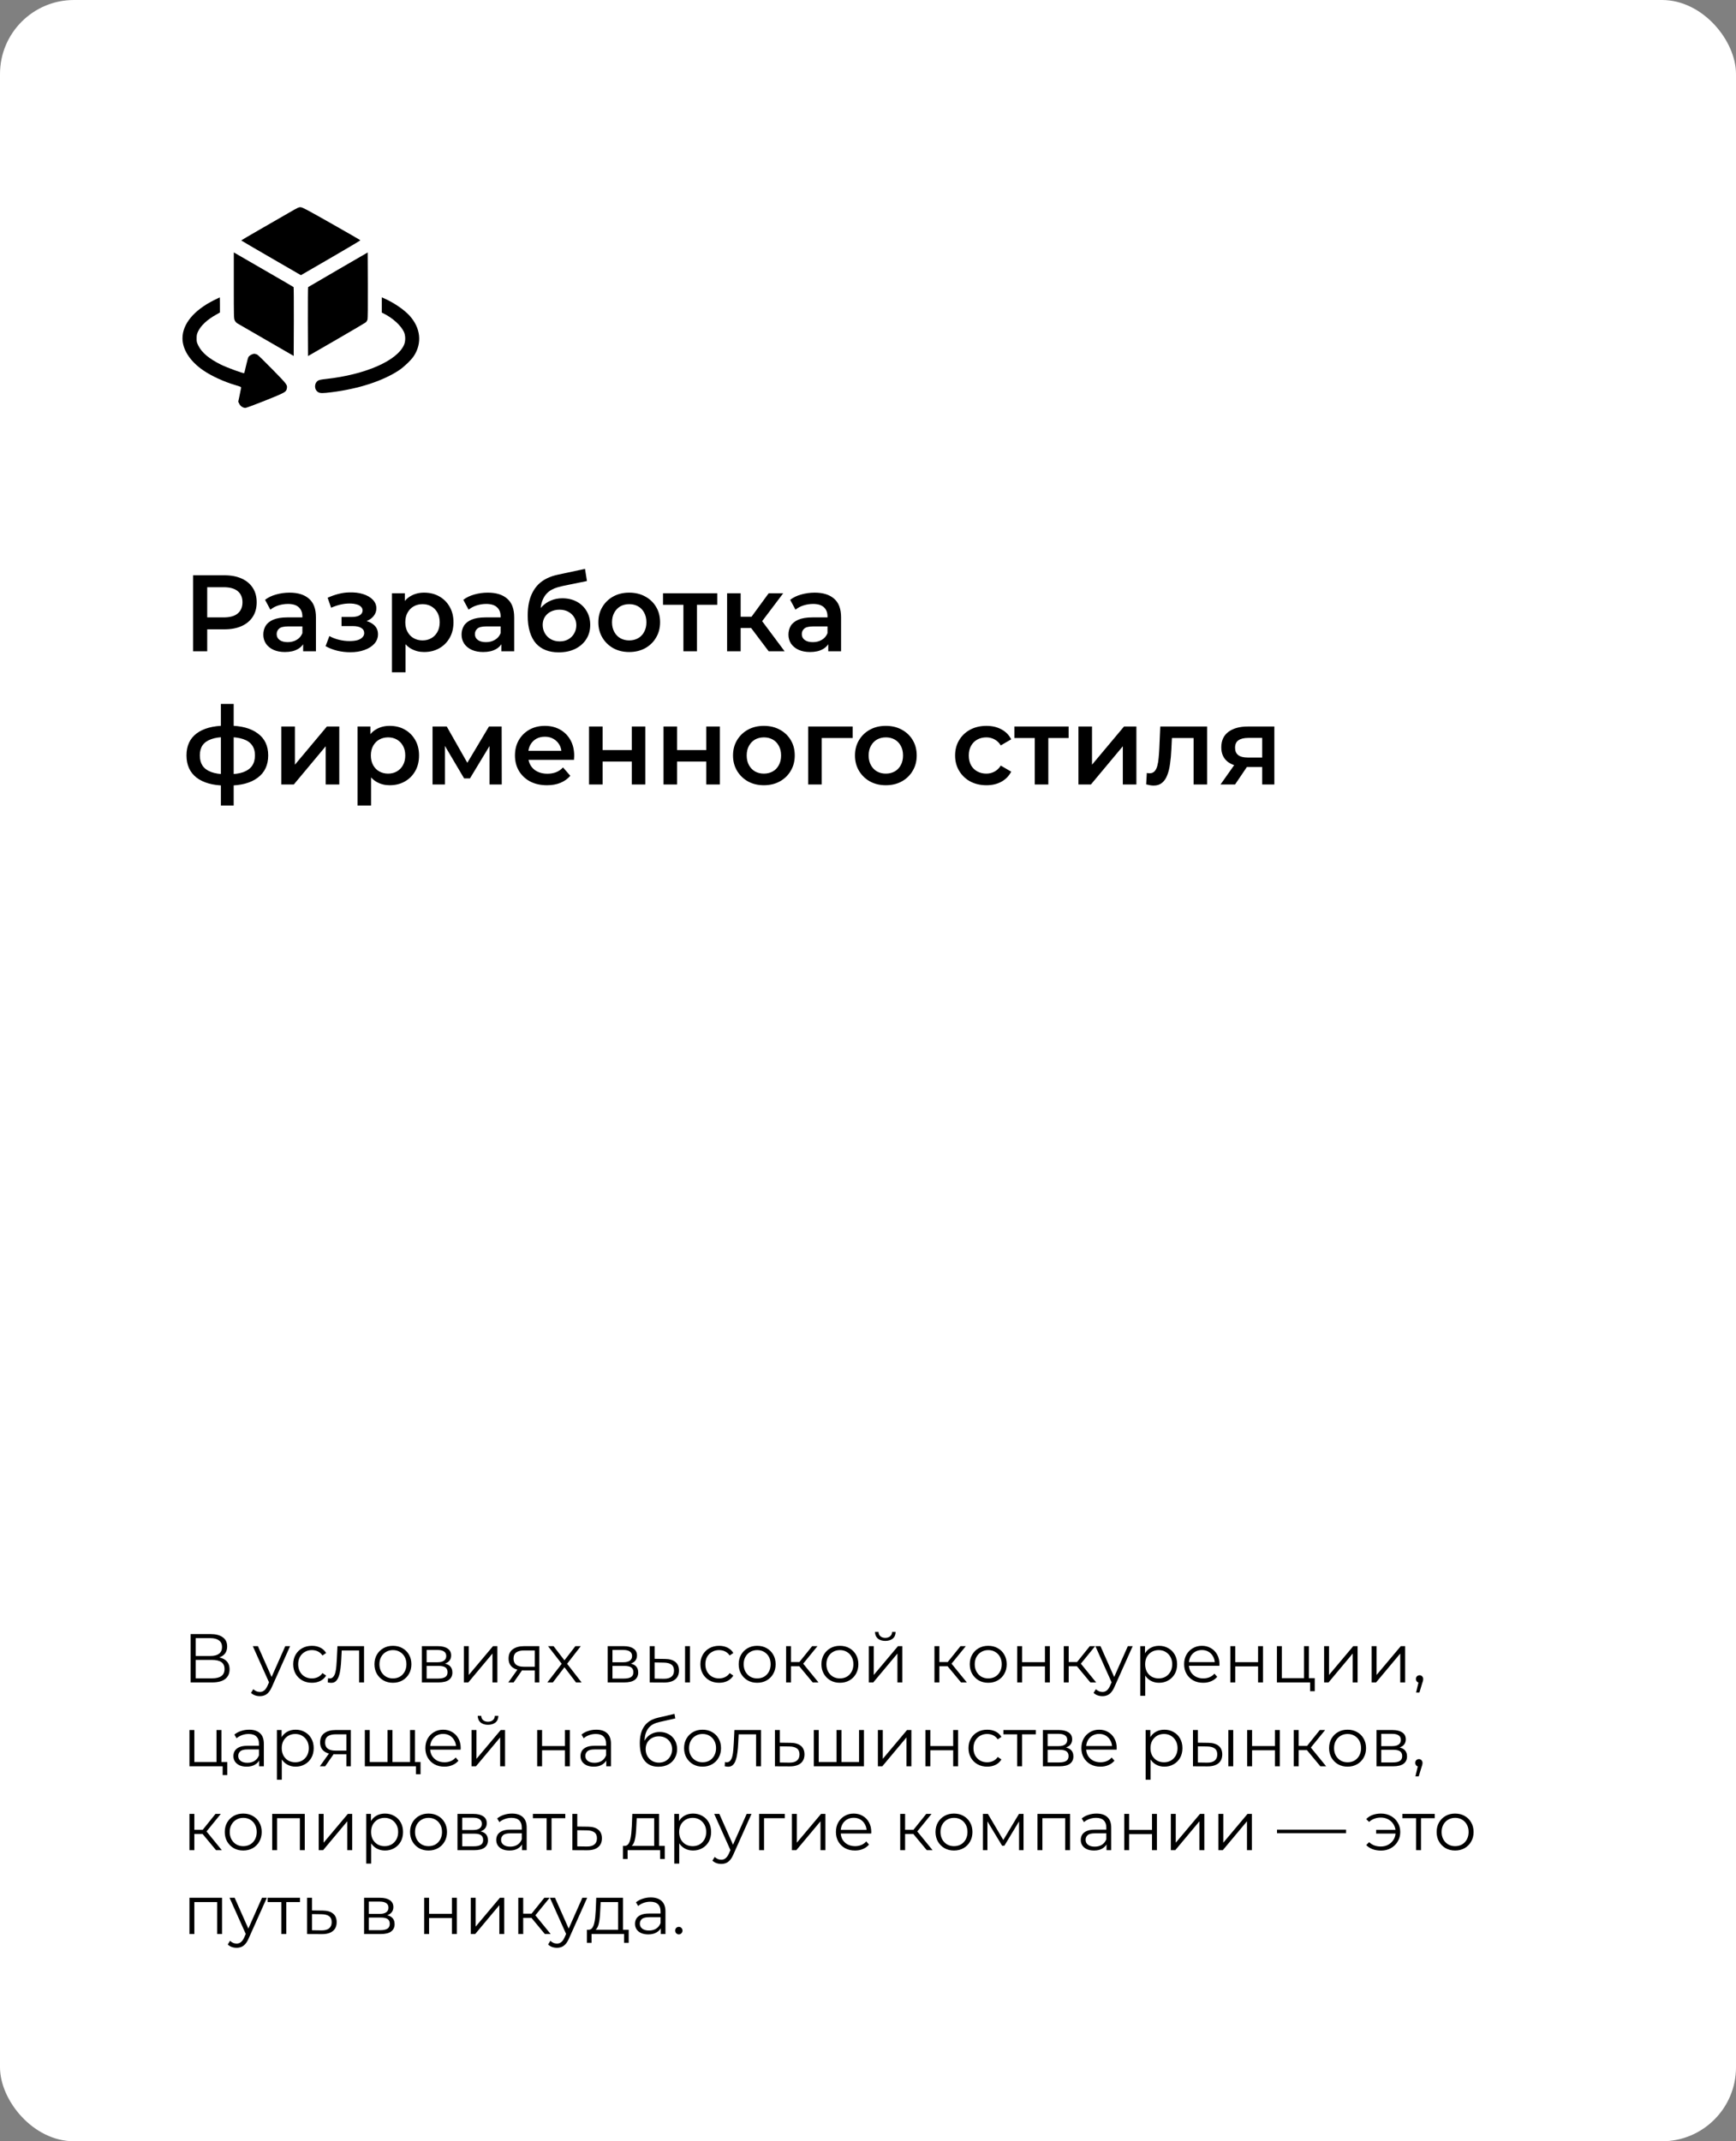 <?xml version="1.0" encoding="UTF-8"?> <svg xmlns="http://www.w3.org/2000/svg" width="352" height="434" viewBox="0 0 352 434" fill="none"><rect x="0" y="0" width="352" height="434" fill="#808080" stroke="none"/> <rect width="352" height="434" rx="15" fill="white"></rect> <path d="M39.156 132V116.6H45.492C46.856 116.6 48.022 116.82 48.99 117.26C49.973 117.7 50.728 118.331 51.256 119.152C51.784 119.973 52.048 120.949 52.048 122.078C52.048 123.207 51.784 124.183 51.256 125.004C50.728 125.825 49.973 126.456 48.99 126.896C48.022 127.336 46.856 127.556 45.492 127.556H40.74L42.016 126.214V132H39.156ZM42.016 126.522L40.74 125.136H45.36C46.621 125.136 47.567 124.872 48.198 124.344C48.843 123.801 49.166 123.046 49.166 122.078C49.166 121.095 48.843 120.34 48.198 119.812C47.567 119.284 46.621 119.02 45.36 119.02H40.74L42.016 117.612V126.522ZM61.466 132V129.624L61.312 129.118V124.96C61.312 124.153 61.07 123.53 60.586 123.09C60.102 122.635 59.369 122.408 58.386 122.408C57.726 122.408 57.074 122.511 56.428 122.716C55.798 122.921 55.262 123.207 54.822 123.574L53.744 121.572C54.375 121.088 55.123 120.729 55.988 120.494C56.868 120.245 57.778 120.12 58.716 120.12C60.418 120.12 61.73 120.531 62.654 121.352C63.593 122.159 64.062 123.413 64.062 125.114V132H61.466ZM57.77 132.154C56.89 132.154 56.12 132.007 55.46 131.714C54.8 131.406 54.287 130.988 53.92 130.46C53.568 129.917 53.392 129.309 53.392 128.634C53.392 127.974 53.546 127.38 53.854 126.852C54.177 126.324 54.698 125.906 55.416 125.598C56.135 125.29 57.088 125.136 58.276 125.136H61.686V126.962H58.474C57.536 126.962 56.905 127.116 56.582 127.424C56.26 127.717 56.098 128.084 56.098 128.524C56.098 129.023 56.296 129.419 56.692 129.712C57.088 130.005 57.638 130.152 58.342 130.152C59.017 130.152 59.618 129.998 60.146 129.69C60.689 129.382 61.078 128.927 61.312 128.326L61.774 129.976C61.51 130.665 61.034 131.201 60.344 131.582C59.67 131.963 58.812 132.154 57.77 132.154ZM71.033 132.198C72.118 132.198 73.079 132.044 73.915 131.736C74.766 131.428 75.433 131.003 75.917 130.46C76.401 129.903 76.643 129.265 76.643 128.546C76.643 127.651 76.269 126.947 75.521 126.434C74.773 125.906 73.746 125.642 72.441 125.642L72.353 126.236C73.115 126.236 73.79 126.111 74.377 125.862C74.978 125.613 75.448 125.268 75.785 124.828C76.137 124.373 76.313 123.867 76.313 123.31C76.313 122.635 76.071 122.049 75.587 121.55C75.103 121.051 74.443 120.67 73.607 120.406C72.771 120.142 71.817 120.032 70.747 120.076C70.043 120.091 69.332 120.193 68.613 120.384C67.909 120.56 67.183 120.817 66.435 121.154L67.139 123.178C67.784 122.899 68.415 122.687 69.031 122.54C69.662 122.393 70.27 122.32 70.857 122.32C71.414 122.32 71.891 122.379 72.287 122.496C72.683 122.599 72.984 122.76 73.189 122.98C73.409 123.185 73.519 123.427 73.519 123.706C73.519 123.985 73.431 124.227 73.255 124.432C73.079 124.637 72.822 124.791 72.485 124.894C72.162 124.997 71.766 125.048 71.297 125.048H69.251V126.896H71.517C72.265 126.896 72.837 127.021 73.233 127.27C73.644 127.505 73.849 127.857 73.849 128.326C73.849 128.649 73.724 128.935 73.475 129.184C73.24 129.433 72.903 129.624 72.463 129.756C72.023 129.873 71.495 129.932 70.879 129.932C70.16 129.932 69.442 129.844 68.723 129.668C68.004 129.492 67.359 129.243 66.787 128.92L66.017 130.966C66.721 131.362 67.505 131.67 68.371 131.89C69.251 132.095 70.138 132.198 71.033 132.198ZM85.987 132.154C85.034 132.154 84.161 131.934 83.369 131.494C82.592 131.054 81.968 130.394 81.499 129.514C81.044 128.619 80.817 127.49 80.817 126.126C80.817 124.747 81.037 123.618 81.477 122.738C81.932 121.858 82.548 121.205 83.325 120.78C84.102 120.34 84.99 120.12 85.987 120.12C87.146 120.12 88.165 120.369 89.045 120.868C89.94 121.367 90.644 122.063 91.157 122.958C91.685 123.853 91.949 124.909 91.949 126.126C91.949 127.343 91.685 128.407 91.157 129.316C90.644 130.211 89.94 130.907 89.045 131.406C88.165 131.905 87.146 132.154 85.987 132.154ZM79.475 136.268V120.252H82.093V123.024L82.005 126.148L82.225 129.272V136.268H79.475ZM85.679 129.8C86.339 129.8 86.926 129.653 87.439 129.36C87.967 129.067 88.385 128.641 88.693 128.084C89.001 127.527 89.155 126.874 89.155 126.126C89.155 125.363 89.001 124.711 88.693 124.168C88.385 123.611 87.967 123.185 87.439 122.892C86.926 122.599 86.339 122.452 85.679 122.452C85.019 122.452 84.425 122.599 83.897 122.892C83.369 123.185 82.951 123.611 82.643 124.168C82.335 124.711 82.181 125.363 82.181 126.126C82.181 126.874 82.335 127.527 82.643 128.084C82.951 128.641 83.369 129.067 83.897 129.36C84.425 129.653 85.019 129.8 85.679 129.8ZM101.664 132V129.624L101.51 129.118V124.96C101.51 124.153 101.268 123.53 100.784 123.09C100.3 122.635 99.566 122.408 98.584 122.408C97.924 122.408 97.271 122.511 96.626 122.716C95.995 122.921 95.46 123.207 95.019 123.574L93.942 121.572C94.572 121.088 95.32 120.729 96.186 120.494C97.066 120.245 97.975 120.12 98.913 120.12C100.615 120.12 101.928 120.531 102.852 121.352C103.79 122.159 104.26 123.413 104.26 125.114V132H101.664ZM97.968 132.154C97.088 132.154 96.317 132.007 95.657 131.714C94.998 131.406 94.484 130.988 94.118 130.46C93.766 129.917 93.59 129.309 93.59 128.634C93.59 127.974 93.743 127.38 94.052 126.852C94.374 126.324 94.895 125.906 95.614 125.598C96.332 125.29 97.285 125.136 98.474 125.136H101.884V126.962H98.671C97.733 126.962 97.102 127.116 96.779 127.424C96.457 127.717 96.296 128.084 96.296 128.524C96.296 129.023 96.493 129.419 96.889 129.712C97.285 130.005 97.835 130.152 98.54 130.152C99.214 130.152 99.816 129.998 100.344 129.69C100.886 129.382 101.275 128.927 101.51 128.326L101.972 129.976C101.708 130.665 101.231 131.201 100.542 131.582C99.867 131.963 99.009 132.154 97.968 132.154ZM113.272 132.22C112.304 132.22 111.439 132.073 110.676 131.78C109.914 131.487 109.254 131.039 108.696 130.438C108.154 129.822 107.736 129.045 107.442 128.106C107.149 127.167 107.002 126.053 107.002 124.762C107.002 123.823 107.083 122.965 107.244 122.188C107.406 121.411 107.648 120.714 107.97 120.098C108.293 119.467 108.696 118.91 109.18 118.426C109.679 117.942 110.258 117.539 110.918 117.216C111.578 116.893 112.326 116.644 113.162 116.468L118.618 115.302L119.014 117.766L114.064 118.778C113.786 118.837 113.448 118.925 113.052 119.042C112.671 119.145 112.275 119.306 111.864 119.526C111.468 119.731 111.094 120.032 110.742 120.428C110.405 120.809 110.126 121.308 109.906 121.924C109.701 122.525 109.598 123.281 109.598 124.19C109.598 124.469 109.606 124.681 109.62 124.828C109.65 124.96 109.672 125.107 109.686 125.268C109.716 125.415 109.73 125.635 109.73 125.928L108.696 124.85C108.99 124.102 109.393 123.464 109.906 122.936C110.434 122.393 111.043 121.983 111.732 121.704C112.436 121.411 113.199 121.264 114.02 121.264C115.12 121.264 116.096 121.491 116.946 121.946C117.797 122.401 118.464 123.039 118.948 123.86C119.432 124.681 119.674 125.613 119.674 126.654C119.674 127.739 119.41 128.7 118.882 129.536C118.354 130.372 117.606 131.032 116.638 131.516C115.685 131.985 114.563 132.22 113.272 132.22ZM113.492 129.998C114.152 129.998 114.732 129.859 115.23 129.58C115.744 129.287 116.14 128.891 116.418 128.392C116.712 127.893 116.858 127.336 116.858 126.72C116.858 126.104 116.712 125.569 116.418 125.114C116.14 124.645 115.744 124.271 115.23 123.992C114.732 123.713 114.138 123.574 113.448 123.574C112.788 123.574 112.194 123.706 111.666 123.97C111.153 124.234 110.75 124.601 110.456 125.07C110.178 125.525 110.038 126.053 110.038 126.654C110.038 127.27 110.185 127.835 110.478 128.348C110.772 128.861 111.175 129.265 111.688 129.558C112.216 129.851 112.818 129.998 113.492 129.998ZM127.572 132.154C126.37 132.154 125.299 131.897 124.36 131.384C123.422 130.856 122.681 130.137 122.138 129.228C121.596 128.319 121.324 127.285 121.324 126.126C121.324 124.953 121.596 123.919 122.138 123.024C122.681 122.115 123.422 121.403 124.36 120.89C125.299 120.377 126.37 120.12 127.572 120.12C128.79 120.12 129.868 120.377 130.806 120.89C131.76 121.403 132.5 122.107 133.028 123.002C133.571 123.897 133.842 124.938 133.842 126.126C133.842 127.285 133.571 128.319 133.028 129.228C132.5 130.137 131.76 130.856 130.806 131.384C129.868 131.897 128.79 132.154 127.572 132.154ZM127.572 129.8C128.247 129.8 128.848 129.653 129.376 129.36C129.904 129.067 130.315 128.641 130.608 128.084C130.916 127.527 131.07 126.874 131.07 126.126C131.07 125.363 130.916 124.711 130.608 124.168C130.315 123.611 129.904 123.185 129.376 122.892C128.848 122.599 128.254 122.452 127.594 122.452C126.92 122.452 126.318 122.599 125.79 122.892C125.277 123.185 124.866 123.611 124.558 124.168C124.25 124.711 124.096 125.363 124.096 126.126C124.096 126.874 124.25 127.527 124.558 128.084C124.866 128.641 125.277 129.067 125.79 129.36C126.318 129.653 126.912 129.8 127.572 129.8ZM138.571 132V121.924L139.209 122.584H134.435V120.252H145.435V122.584H140.683L141.321 121.924V132H138.571ZM155.856 132L151.61 126.368L153.854 124.982L159.09 132H155.856ZM147.43 132V120.252H150.18V132H147.43ZM149.366 127.292V125.004H153.348V127.292H149.366ZM154.118 126.456L151.544 126.148L155.856 120.252H158.804L154.118 126.456ZM167.943 132V129.624L167.789 129.118V124.96C167.789 124.153 167.547 123.53 167.063 123.09C166.579 122.635 165.845 122.408 164.863 122.408C164.203 122.408 163.55 122.511 162.905 122.716C162.274 122.921 161.739 123.207 161.299 123.574L160.221 121.572C160.851 121.088 161.599 120.729 162.465 120.494C163.345 120.245 164.254 120.12 165.193 120.12C166.894 120.12 168.207 120.531 169.131 121.352C170.069 122.159 170.539 123.413 170.539 125.114V132H167.943ZM164.247 132.154C163.367 132.154 162.597 132.007 161.937 131.714C161.277 131.406 160.763 130.988 160.397 130.46C160.045 129.917 159.869 129.309 159.869 128.634C159.869 127.974 160.023 127.38 160.331 126.852C160.653 126.324 161.174 125.906 161.893 125.598C162.611 125.29 163.565 125.136 164.753 125.136H168.163V126.962H164.951C164.012 126.962 163.381 127.116 163.059 127.424C162.736 127.717 162.575 128.084 162.575 128.524C162.575 129.023 162.773 129.419 163.169 129.712C163.565 130.005 164.115 130.152 164.819 130.152C165.493 130.152 166.095 129.998 166.623 129.69C167.165 129.382 167.554 128.927 167.789 128.326L168.251 129.976C167.987 130.665 167.51 131.201 166.821 131.582C166.146 131.963 165.288 132.154 164.247 132.154ZM46.306 159.22C46.291 159.22 46.225 159.22 46.108 159.22C46.005 159.22 45.903 159.22 45.8 159.22C45.712 159.22 45.653 159.22 45.624 159.22C43.145 159.191 41.224 158.655 39.86 157.614C38.496 156.558 37.814 155.055 37.814 153.104C37.814 151.168 38.496 149.687 39.86 148.66C41.224 147.633 43.167 147.105 45.69 147.076C45.719 147.076 45.778 147.076 45.866 147.076C45.969 147.076 46.064 147.076 46.152 147.076C46.255 147.076 46.313 147.076 46.328 147.076C48.865 147.076 50.838 147.597 52.246 148.638C53.669 149.665 54.38 151.153 54.38 153.104C54.38 155.069 53.669 156.58 52.246 157.636C50.838 158.692 48.858 159.22 46.306 159.22ZM46.218 156.932C47.465 156.932 48.491 156.793 49.298 156.514C50.105 156.221 50.706 155.795 51.102 155.238C51.498 154.666 51.696 153.955 51.696 153.104C51.696 152.268 51.498 151.579 51.102 151.036C50.706 150.479 50.105 150.068 49.298 149.804C48.491 149.525 47.465 149.386 46.218 149.386C46.189 149.386 46.115 149.386 45.998 149.386C45.895 149.386 45.829 149.386 45.8 149.386C44.583 149.386 43.585 149.533 42.808 149.826C42.031 150.105 41.451 150.515 41.07 151.058C40.703 151.601 40.52 152.283 40.52 153.104C40.52 153.94 40.703 154.637 41.07 155.194C41.451 155.751 42.031 156.177 42.808 156.47C43.6 156.763 44.597 156.917 45.8 156.932C45.829 156.932 45.895 156.932 45.998 156.932C46.115 156.932 46.189 156.932 46.218 156.932ZM44.788 163.268V142.676H47.384V163.268H44.788ZM57.045 159V147.252H59.795V154.996L66.285 147.252H68.793V159H66.043V151.256L59.575 159H57.045ZM79.004 159.154C78.051 159.154 77.178 158.934 76.386 158.494C75.609 158.054 74.986 157.394 74.516 156.514C74.062 155.619 73.835 154.49 73.835 153.126C73.835 151.747 74.055 150.618 74.495 149.738C74.949 148.858 75.565 148.205 76.343 147.78C77.12 147.34 78.007 147.12 79.004 147.12C80.163 147.12 81.183 147.369 82.062 147.868C82.957 148.367 83.661 149.063 84.174 149.958C84.703 150.853 84.966 151.909 84.966 153.126C84.966 154.343 84.703 155.407 84.174 156.316C83.661 157.211 82.957 157.907 82.062 158.406C81.183 158.905 80.163 159.154 79.004 159.154ZM72.493 163.268V147.252H75.111V150.024L75.022 153.148L75.243 156.272V163.268H72.493ZM78.697 156.8C79.356 156.8 79.943 156.653 80.457 156.36C80.984 156.067 81.403 155.641 81.71 155.084C82.019 154.527 82.172 153.874 82.172 153.126C82.172 152.363 82.019 151.711 81.71 151.168C81.403 150.611 80.984 150.185 80.457 149.892C79.943 149.599 79.356 149.452 78.697 149.452C78.037 149.452 77.442 149.599 76.915 149.892C76.386 150.185 75.969 150.611 75.66 151.168C75.353 151.711 75.198 152.363 75.198 153.126C75.198 153.874 75.353 154.527 75.66 155.084C75.969 155.641 76.386 156.067 76.915 156.36C77.442 156.653 78.037 156.8 78.697 156.8ZM87.704 159V147.252H90.585L95.316 155.59H94.171L99.144 147.252H101.717L101.739 159H99.254V150.2L99.694 150.486L95.293 157.768H94.106L89.683 150.288L90.212 150.156V159H87.704ZM110.906 159.154C109.601 159.154 108.457 158.897 107.474 158.384C106.506 157.856 105.751 157.137 105.208 156.228C104.68 155.319 104.416 154.285 104.416 153.126C104.416 151.953 104.673 150.919 105.186 150.024C105.714 149.115 106.433 148.403 107.342 147.89C108.266 147.377 109.315 147.12 110.488 147.12C111.632 147.12 112.651 147.369 113.546 147.868C114.441 148.367 115.145 149.071 115.658 149.98C116.171 150.889 116.428 151.96 116.428 153.192C116.428 153.309 116.421 153.441 116.406 153.588C116.406 153.735 116.399 153.874 116.384 154.006H106.594V152.18H114.932L113.854 152.752C113.869 152.077 113.729 151.483 113.436 150.97C113.143 150.457 112.739 150.053 112.226 149.76C111.727 149.467 111.148 149.32 110.488 149.32C109.813 149.32 109.219 149.467 108.706 149.76C108.207 150.053 107.811 150.464 107.518 150.992C107.239 151.505 107.1 152.114 107.1 152.818V153.258C107.1 153.962 107.261 154.585 107.584 155.128C107.907 155.671 108.361 156.089 108.948 156.382C109.535 156.675 110.209 156.822 110.972 156.822C111.632 156.822 112.226 156.719 112.754 156.514C113.282 156.309 113.751 155.986 114.162 155.546L115.636 157.24C115.108 157.856 114.441 158.333 113.634 158.67C112.842 158.993 111.933 159.154 110.906 159.154ZM119.436 159V147.252H122.186V152.026H128.104V147.252H130.854V159H128.104V154.358H122.186V159H119.436ZM134.539 159V147.252H137.289V152.026H143.207V147.252H145.957V159H143.207V154.358H137.289V159H134.539ZM154.879 159.154C153.676 159.154 152.606 158.897 151.667 158.384C150.728 157.856 149.988 157.137 149.445 156.228C148.902 155.319 148.631 154.285 148.631 153.126C148.631 151.953 148.902 150.919 149.445 150.024C149.988 149.115 150.728 148.403 151.667 147.89C152.606 147.377 153.676 147.12 154.879 147.12C156.096 147.12 157.174 147.377 158.113 147.89C159.066 148.403 159.807 149.107 160.335 150.002C160.878 150.897 161.149 151.938 161.149 153.126C161.149 154.285 160.878 155.319 160.335 156.228C159.807 157.137 159.066 157.856 158.113 158.384C157.174 158.897 156.096 159.154 154.879 159.154ZM154.879 156.8C155.554 156.8 156.155 156.653 156.683 156.36C157.211 156.067 157.622 155.641 157.915 155.084C158.223 154.527 158.377 153.874 158.377 153.126C158.377 152.363 158.223 151.711 157.915 151.168C157.622 150.611 157.211 150.185 156.683 149.892C156.155 149.599 155.561 149.452 154.901 149.452C154.226 149.452 153.625 149.599 153.097 149.892C152.584 150.185 152.173 150.611 151.865 151.168C151.557 151.711 151.403 152.363 151.403 153.126C151.403 153.874 151.557 154.527 151.865 155.084C152.173 155.641 152.584 156.067 153.097 156.36C153.625 156.653 154.219 156.8 154.879 156.8ZM163.866 159V147.252H172.886V149.584H165.978L166.616 148.968V159H163.866ZM179.607 159.154C178.405 159.154 177.334 158.897 176.395 158.384C175.457 157.856 174.716 157.137 174.173 156.228C173.631 155.319 173.359 154.285 173.359 153.126C173.359 151.953 173.631 150.919 174.173 150.024C174.716 149.115 175.457 148.403 176.395 147.89C177.334 147.377 178.405 147.12 179.607 147.12C180.825 147.12 181.903 147.377 182.841 147.89C183.795 148.403 184.535 149.107 185.063 150.002C185.606 150.897 185.877 151.938 185.877 153.126C185.877 154.285 185.606 155.319 185.063 156.228C184.535 157.137 183.795 157.856 182.841 158.384C181.903 158.897 180.825 159.154 179.607 159.154ZM179.607 156.8C180.282 156.8 180.883 156.653 181.411 156.36C181.939 156.067 182.35 155.641 182.643 155.084C182.951 154.527 183.105 153.874 183.105 153.126C183.105 152.363 182.951 151.711 182.643 151.168C182.35 150.611 181.939 150.185 181.411 149.892C180.883 149.599 180.289 149.452 179.629 149.452C178.955 149.452 178.353 149.599 177.825 149.892C177.312 150.185 176.901 150.611 176.593 151.168C176.285 151.711 176.131 152.363 176.131 153.126C176.131 153.874 176.285 154.527 176.593 155.084C176.901 155.641 177.312 156.067 177.825 156.36C178.353 156.653 178.947 156.8 179.607 156.8ZM200.02 159.154C198.788 159.154 197.688 158.897 196.72 158.384C195.767 157.856 195.019 157.137 194.476 156.228C193.934 155.319 193.662 154.285 193.662 153.126C193.662 151.953 193.934 150.919 194.476 150.024C195.019 149.115 195.767 148.403 196.72 147.89C197.688 147.377 198.788 147.12 200.02 147.12C201.164 147.12 202.169 147.355 203.034 147.824C203.914 148.279 204.582 148.953 205.036 149.848L202.924 151.08C202.572 150.523 202.14 150.112 201.626 149.848C201.128 149.584 200.585 149.452 199.998 149.452C199.324 149.452 198.715 149.599 198.172 149.892C197.63 150.185 197.204 150.611 196.896 151.168C196.588 151.711 196.434 152.363 196.434 153.126C196.434 153.889 196.588 154.549 196.896 155.106C197.204 155.649 197.63 156.067 198.172 156.36C198.715 156.653 199.324 156.8 199.998 156.8C200.585 156.8 201.128 156.668 201.626 156.404C202.14 156.14 202.572 155.729 202.924 155.172L205.036 156.404C204.582 157.284 203.914 157.966 203.034 158.45C202.169 158.919 201.164 159.154 200.02 159.154ZM209.813 159V148.924L210.451 149.584H205.677V147.252H216.677V149.584H211.925L212.563 148.924V159H209.813ZM218.672 159V147.252H221.422V154.996L227.912 147.252H230.42V159H227.67V151.256L221.202 159H218.672ZM232.403 158.978L232.535 156.668C232.638 156.683 232.733 156.697 232.821 156.712C232.909 156.727 232.99 156.734 233.063 156.734C233.518 156.734 233.87 156.595 234.119 156.316C234.369 156.037 234.552 155.663 234.669 155.194C234.801 154.71 234.889 154.175 234.933 153.588C234.992 152.987 235.036 152.385 235.065 151.784L235.263 147.252H244.767V159H242.017V148.836L242.655 149.584H237.067L237.661 148.814L237.507 151.916C237.463 152.957 237.375 153.925 237.243 154.82C237.126 155.7 236.935 156.47 236.671 157.13C236.422 157.79 236.07 158.303 235.615 158.67C235.175 159.037 234.611 159.22 233.921 159.22C233.701 159.22 233.459 159.198 233.195 159.154C232.946 159.11 232.682 159.051 232.403 158.978ZM255.929 159V154.996L256.325 155.458H252.805C251.192 155.458 249.923 155.121 248.999 154.446C248.09 153.757 247.635 152.767 247.635 151.476C247.635 150.097 248.119 149.049 249.087 148.33C250.07 147.611 251.375 147.252 253.003 147.252H258.393V159H255.929ZM247.481 159L250.649 154.512H253.465L250.429 159H247.481ZM255.929 154.116V148.836L256.325 149.562H253.091C252.24 149.562 251.58 149.723 251.111 150.046C250.656 150.354 250.429 150.86 250.429 151.564C250.429 152.884 251.287 153.544 253.003 153.544H256.325L255.929 154.116Z" fill="black"></path> <path d="M38.652 341V331.2H42.726C43.762 331.2 44.574 331.415 45.162 331.844C45.759 332.264 46.058 332.885 46.058 333.706C46.058 334.518 45.773 335.134 45.204 335.554C44.635 335.965 43.888 336.17 42.964 336.17L43.202 335.82C44.294 335.82 45.125 336.035 45.694 336.464C46.263 336.893 46.548 337.523 46.548 338.354C46.548 339.194 46.249 339.847 45.652 340.314C45.064 340.771 44.177 341 42.992 341H38.652ZM39.674 340.174H42.992C43.823 340.174 44.453 340.02 44.882 339.712C45.311 339.404 45.526 338.928 45.526 338.284C45.526 337.649 45.311 337.183 44.882 336.884C44.453 336.585 43.823 336.436 42.992 336.436H39.674V340.174ZM39.674 335.638H42.67C43.426 335.638 44.005 335.489 44.406 335.19C44.817 334.882 45.022 334.429 45.022 333.832C45.022 333.235 44.817 332.787 44.406 332.488C44.005 332.18 43.426 332.026 42.67 332.026H39.674V335.638ZM52.69 343.786C52.345 343.786 52.014 343.73 51.696 343.618C51.388 343.506 51.122 343.338 50.898 343.114L51.36 342.372C51.547 342.549 51.748 342.685 51.962 342.778C52.186 342.881 52.434 342.932 52.704 342.932C53.031 342.932 53.311 342.839 53.544 342.652C53.787 342.475 54.016 342.157 54.23 341.7L54.706 340.622L54.818 340.468L57.842 333.65H58.822L55.14 341.882C54.935 342.358 54.706 342.736 54.454 343.016C54.212 343.296 53.946 343.492 53.656 343.604C53.367 343.725 53.045 343.786 52.69 343.786ZM54.65 341.21L51.262 333.65H52.298L55.294 340.398L54.65 341.21ZM63.246 341.07C62.518 341.07 61.865 340.911 61.286 340.594C60.717 340.267 60.269 339.824 59.942 339.264C59.615 338.695 59.452 338.046 59.452 337.318C59.452 336.581 59.615 335.932 59.942 335.372C60.269 334.812 60.717 334.373 61.286 334.056C61.865 333.739 62.518 333.58 63.246 333.58C63.871 333.58 64.436 333.701 64.94 333.944C65.444 334.187 65.841 334.551 66.13 335.036L65.388 335.54C65.136 335.167 64.823 334.891 64.45 334.714C64.077 334.537 63.671 334.448 63.232 334.448C62.709 334.448 62.238 334.569 61.818 334.812C61.398 335.045 61.067 335.377 60.824 335.806C60.581 336.235 60.46 336.739 60.46 337.318C60.46 337.897 60.581 338.401 60.824 338.83C61.067 339.259 61.398 339.595 61.818 339.838C62.238 340.071 62.709 340.188 63.232 340.188C63.671 340.188 64.077 340.099 64.45 339.922C64.823 339.745 65.136 339.474 65.388 339.11L66.13 339.614C65.841 340.09 65.444 340.454 64.94 340.706C64.436 340.949 63.871 341.07 63.246 341.07ZM66.451 340.986L66.521 340.132C66.586 340.141 66.647 340.155 66.703 340.174C66.768 340.183 66.824 340.188 66.871 340.188C67.169 340.188 67.407 340.076 67.585 339.852C67.772 339.628 67.912 339.329 68.005 338.956C68.098 338.583 68.163 338.163 68.201 337.696C68.238 337.22 68.271 336.744 68.299 336.268L68.425 333.65H73.815V341H72.821V334.224L73.073 334.518H69.069L69.307 334.21L69.195 336.338C69.167 336.973 69.115 337.579 69.041 338.158C68.975 338.737 68.868 339.245 68.719 339.684C68.579 340.123 68.383 340.468 68.131 340.72C67.879 340.963 67.557 341.084 67.165 341.084C67.053 341.084 66.936 341.075 66.815 341.056C66.703 341.037 66.582 341.014 66.451 340.986ZM79.665 341.07C78.955 341.07 78.316 340.911 77.747 340.594C77.187 340.267 76.743 339.824 76.417 339.264C76.09 338.695 75.927 338.046 75.927 337.318C75.927 336.581 76.09 335.932 76.417 335.372C76.743 334.812 77.187 334.373 77.747 334.056C78.307 333.739 78.946 333.58 79.665 333.58C80.393 333.58 81.037 333.739 81.597 334.056C82.166 334.373 82.609 334.812 82.927 335.372C83.253 335.932 83.417 336.581 83.417 337.318C83.417 338.046 83.253 338.695 82.927 339.264C82.609 339.824 82.166 340.267 81.597 340.594C81.027 340.911 80.383 341.07 79.665 341.07ZM79.665 340.188C80.197 340.188 80.668 340.071 81.079 339.838C81.489 339.595 81.811 339.259 82.045 338.83C82.287 338.391 82.409 337.887 82.409 337.318C82.409 336.739 82.287 336.235 82.045 335.806C81.811 335.377 81.489 335.045 81.079 334.812C80.668 334.569 80.201 334.448 79.679 334.448C79.156 334.448 78.689 334.569 78.279 334.812C77.868 335.045 77.541 335.377 77.299 335.806C77.056 336.235 76.935 336.739 76.935 337.318C76.935 337.887 77.056 338.391 77.299 338.83C77.541 339.259 77.868 339.595 78.279 339.838C78.689 340.071 79.151 340.188 79.665 340.188ZM85.541 341V333.65H88.789C89.62 333.65 90.273 333.809 90.749 334.126C91.234 334.443 91.477 334.91 91.477 335.526C91.477 336.123 91.248 336.585 90.791 336.912C90.334 337.229 89.732 337.388 88.985 337.388L89.181 337.094C90.058 337.094 90.702 337.257 91.113 337.584C91.524 337.911 91.729 338.382 91.729 338.998C91.729 339.633 91.496 340.127 91.029 340.482C90.572 340.827 89.858 341 88.887 341H85.541ZM86.507 340.216H88.845C89.47 340.216 89.942 340.118 90.259 339.922C90.586 339.717 90.749 339.39 90.749 338.942C90.749 338.494 90.604 338.167 90.315 337.962C90.026 337.757 89.568 337.654 88.943 337.654H86.507V340.216ZM86.507 336.912H88.719C89.288 336.912 89.722 336.805 90.021 336.59C90.329 336.375 90.483 336.063 90.483 335.652C90.483 335.241 90.329 334.933 90.021 334.728C89.722 334.523 89.288 334.42 88.719 334.42H86.507V336.912ZM94.058 341V333.65H95.052V339.488L99.966 333.65H100.849V341H99.855V335.148L94.954 341H94.058ZM108.443 341V338.354L108.625 338.564H106.133C105.191 338.564 104.453 338.359 103.921 337.948C103.389 337.537 103.123 336.94 103.123 336.156C103.123 335.316 103.408 334.691 103.977 334.28C104.547 333.86 105.307 333.65 106.259 333.65H109.353V341H108.443ZM103.067 341L105.083 338.172H106.119L104.145 341H103.067ZM108.443 338.06V334.224L108.625 334.518H106.287C105.606 334.518 105.074 334.649 104.691 334.91C104.318 335.171 104.131 335.596 104.131 336.184C104.131 337.276 104.827 337.822 106.217 337.822H108.625L108.443 338.06ZM110.983 341L114.091 336.968L114.077 337.458L111.123 333.65H112.243L114.665 336.8L114.245 336.786L116.667 333.65H117.759L114.777 337.5L114.791 336.968L117.927 341H116.793L114.231 337.64L114.623 337.696L112.103 341H110.983ZM123.221 341V333.65H126.469C127.299 333.65 127.953 333.809 128.429 334.126C128.914 334.443 129.157 334.91 129.157 335.526C129.157 336.123 128.928 336.585 128.471 336.912C128.013 337.229 127.411 337.388 126.665 337.388L126.861 337.094C127.738 337.094 128.382 337.257 128.793 337.584C129.203 337.911 129.409 338.382 129.409 338.998C129.409 339.633 129.175 340.127 128.709 340.482C128.251 340.827 127.537 341 126.567 341H123.221ZM124.187 340.216H126.525C127.15 340.216 127.621 340.118 127.939 339.922C128.265 339.717 128.429 339.39 128.429 338.942C128.429 338.494 128.284 338.167 127.995 337.962C127.705 337.757 127.248 337.654 126.623 337.654H124.187V340.216ZM124.187 336.912H126.399C126.968 336.912 127.402 336.805 127.701 336.59C128.009 336.375 128.163 336.063 128.163 335.652C128.163 335.241 128.009 334.933 127.701 334.728C127.402 334.523 126.968 334.42 126.399 334.42H124.187V336.912ZM138.906 341V333.65H139.9V341H138.906ZM134.832 336.24C135.756 336.249 136.461 336.455 136.946 336.856C137.432 337.257 137.674 337.836 137.674 338.592C137.674 339.376 137.413 339.978 136.89 340.398C136.368 340.818 135.621 341.023 134.65 341.014L131.738 341V333.65H132.732V336.212L134.832 336.24ZM134.58 340.258C135.271 340.267 135.789 340.132 136.134 339.852C136.489 339.563 136.666 339.143 136.666 338.592C136.666 338.041 136.494 337.64 136.148 337.388C135.803 337.127 135.28 336.991 134.58 336.982L132.732 336.954V340.23L134.58 340.258ZM145.81 341.07C145.082 341.07 144.429 340.911 143.85 340.594C143.281 340.267 142.833 339.824 142.506 339.264C142.18 338.695 142.016 338.046 142.016 337.318C142.016 336.581 142.18 335.932 142.506 335.372C142.833 334.812 143.281 334.373 143.85 334.056C144.429 333.739 145.082 333.58 145.81 333.58C146.436 333.58 147 333.701 147.504 333.944C148.008 334.187 148.405 334.551 148.694 335.036L147.952 335.54C147.7 335.167 147.388 334.891 147.014 334.714C146.641 334.537 146.235 334.448 145.796 334.448C145.274 334.448 144.802 334.569 144.382 334.812C143.962 335.045 143.631 335.377 143.388 335.806C143.146 336.235 143.024 336.739 143.024 337.318C143.024 337.897 143.146 338.401 143.388 338.83C143.631 339.259 143.962 339.595 144.382 339.838C144.802 340.071 145.274 340.188 145.796 340.188C146.235 340.188 146.641 340.099 147.014 339.922C147.388 339.745 147.7 339.474 147.952 339.11L148.694 339.614C148.405 340.09 148.008 340.454 147.504 340.706C147 340.949 146.436 341.07 145.81 341.07ZM153.52 341.07C152.811 341.07 152.171 340.911 151.602 340.594C151.042 340.267 150.599 339.824 150.272 339.264C149.945 338.695 149.782 338.046 149.782 337.318C149.782 336.581 149.945 335.932 150.272 335.372C150.599 334.812 151.042 334.373 151.602 334.056C152.162 333.739 152.801 333.58 153.52 333.58C154.248 333.58 154.892 333.739 155.452 334.056C156.021 334.373 156.465 334.812 156.782 335.372C157.109 335.932 157.272 336.581 157.272 337.318C157.272 338.046 157.109 338.695 156.782 339.264C156.465 339.824 156.021 340.267 155.452 340.594C154.883 340.911 154.239 341.07 153.52 341.07ZM153.52 340.188C154.052 340.188 154.523 340.071 154.934 339.838C155.345 339.595 155.667 339.259 155.9 338.83C156.143 338.391 156.264 337.887 156.264 337.318C156.264 336.739 156.143 336.235 155.9 335.806C155.667 335.377 155.345 335.045 154.934 334.812C154.523 334.569 154.057 334.448 153.534 334.448C153.011 334.448 152.545 334.569 152.134 334.812C151.723 335.045 151.397 335.377 151.154 335.806C150.911 336.235 150.79 336.739 150.79 337.318C150.79 337.887 150.911 338.391 151.154 338.83C151.397 339.259 151.723 339.595 152.134 339.838C152.545 340.071 153.007 340.188 153.52 340.188ZM164.786 341L161.762 337.36L162.588 336.87L165.962 341H164.786ZM159.396 341V333.65H160.39V341H159.396ZM160.082 337.724V336.87H162.448V337.724H160.082ZM162.672 337.43L161.748 337.29L164.674 333.65H165.752L162.672 337.43ZM170.295 341.07C169.586 341.07 168.947 340.911 168.377 340.594C167.817 340.267 167.374 339.824 167.047 339.264C166.721 338.695 166.557 338.046 166.557 337.318C166.557 336.581 166.721 335.932 167.047 335.372C167.374 334.812 167.817 334.373 168.377 334.056C168.937 333.739 169.577 333.58 170.295 333.58C171.023 333.58 171.667 333.739 172.227 334.056C172.797 334.373 173.24 334.812 173.557 335.372C173.884 335.932 174.047 336.581 174.047 337.318C174.047 338.046 173.884 338.695 173.557 339.264C173.24 339.824 172.797 340.267 172.227 340.594C171.658 340.911 171.014 341.07 170.295 341.07ZM170.295 340.188C170.827 340.188 171.299 340.071 171.709 339.838C172.12 339.595 172.442 339.259 172.675 338.83C172.918 338.391 173.039 337.887 173.039 337.318C173.039 336.739 172.918 336.235 172.675 335.806C172.442 335.377 172.12 335.045 171.709 334.812C171.299 334.569 170.832 334.448 170.309 334.448C169.787 334.448 169.32 334.569 168.909 334.812C168.499 335.045 168.172 335.377 167.929 335.806C167.687 336.235 167.565 336.739 167.565 337.318C167.565 337.887 167.687 338.391 167.929 338.83C168.172 339.259 168.499 339.595 168.909 339.838C169.32 340.071 169.782 340.188 170.295 340.188ZM176.172 341V333.65H177.166V339.488L182.08 333.65H182.962V341H181.968V335.148L177.068 341H176.172ZM179.504 332.586C178.888 332.586 178.388 332.432 178.006 332.124C177.632 331.807 177.436 331.354 177.418 330.766H178.132C178.141 331.139 178.272 331.433 178.524 331.648C178.776 331.863 179.102 331.97 179.504 331.97C179.905 331.97 180.232 331.863 180.484 331.648C180.745 331.433 180.88 331.139 180.89 330.766H181.604C181.594 331.354 181.398 331.807 181.016 332.124C180.633 332.432 180.129 332.586 179.504 332.586ZM194.865 341L191.841 337.36L192.667 336.87L196.041 341H194.865ZM189.475 341V333.65H190.469V341H189.475ZM190.161 337.724V336.87H192.527V337.724H190.161ZM192.751 337.43L191.827 337.29L194.753 333.65H195.831L192.751 337.43ZM200.374 341.07C199.664 341.07 199.025 340.911 198.456 340.594C197.896 340.267 197.452 339.824 197.126 339.264C196.799 338.695 196.636 338.046 196.636 337.318C196.636 336.581 196.799 335.932 197.126 335.372C197.452 334.812 197.896 334.373 198.456 334.056C199.016 333.739 199.655 333.58 200.374 333.58C201.102 333.58 201.746 333.739 202.306 334.056C202.875 334.373 203.318 334.812 203.636 335.372C203.962 335.932 204.126 336.581 204.126 337.318C204.126 338.046 203.962 338.695 203.636 339.264C203.318 339.824 202.875 340.267 202.306 340.594C201.736 340.911 201.092 341.07 200.374 341.07ZM200.374 340.188C200.906 340.188 201.377 340.071 201.788 339.838C202.198 339.595 202.52 339.259 202.754 338.83C202.996 338.391 203.118 337.887 203.118 337.318C203.118 336.739 202.996 336.235 202.754 335.806C202.52 335.377 202.198 335.045 201.788 334.812C201.377 334.569 200.91 334.448 200.388 334.448C199.865 334.448 199.398 334.569 198.988 334.812C198.577 335.045 198.25 335.377 198.008 335.806C197.765 336.235 197.644 336.739 197.644 337.318C197.644 337.887 197.765 338.391 198.008 338.83C198.25 339.259 198.577 339.595 198.988 339.838C199.398 340.071 199.86 340.188 200.374 340.188ZM206.25 341V333.65H207.244V336.898H211.878V333.65H212.872V341H211.878V337.752H207.244V341H206.25ZM221.087 341L218.063 337.36L218.889 336.87L222.263 341H221.087ZM215.697 341V333.65H216.691V341H215.697ZM216.383 337.724V336.87H218.749V337.724H216.383ZM218.973 337.43L218.049 337.29L220.975 333.65H222.053L218.973 337.43ZM223.534 343.786C223.189 343.786 222.857 343.73 222.54 343.618C222.232 343.506 221.966 343.338 221.742 343.114L222.204 342.372C222.391 342.549 222.591 342.685 222.806 342.778C223.03 342.881 223.277 342.932 223.548 342.932C223.875 342.932 224.155 342.839 224.388 342.652C224.631 342.475 224.859 342.157 225.074 341.7L225.55 340.622L225.662 340.468L228.686 333.65H229.666L225.984 341.882C225.779 342.358 225.55 342.736 225.298 343.016C225.055 343.296 224.789 343.492 224.5 343.604C224.211 343.725 223.889 343.786 223.534 343.786ZM225.494 341.21L222.106 333.65H223.142L226.138 340.398L225.494 341.21ZM235.009 341.07C234.374 341.07 233.8 340.925 233.287 340.636C232.773 340.337 232.363 339.913 232.055 339.362C231.756 338.802 231.607 338.121 231.607 337.318C231.607 336.515 231.756 335.839 232.055 335.288C232.353 334.728 232.759 334.303 233.273 334.014C233.786 333.725 234.365 333.58 235.009 333.58C235.709 333.58 236.334 333.739 236.885 334.056C237.445 334.364 237.883 334.803 238.201 335.372C238.518 335.932 238.677 336.581 238.677 337.318C238.677 338.065 238.518 338.718 238.201 339.278C237.883 339.838 237.445 340.277 236.885 340.594C236.334 340.911 235.709 341.07 235.009 341.07ZM231.215 343.716V333.65H232.167V335.862L232.069 337.332L232.209 338.816V343.716H231.215ZM234.939 340.188C235.461 340.188 235.928 340.071 236.339 339.838C236.749 339.595 237.076 339.259 237.319 338.83C237.561 338.391 237.683 337.887 237.683 337.318C237.683 336.749 237.561 336.249 237.319 335.82C237.076 335.391 236.749 335.055 236.339 334.812C235.928 334.569 235.461 334.448 234.939 334.448C234.416 334.448 233.945 334.569 233.525 334.812C233.114 335.055 232.787 335.391 232.545 335.82C232.311 336.249 232.195 336.749 232.195 337.318C232.195 337.887 232.311 338.391 232.545 338.83C232.787 339.259 233.114 339.595 233.525 339.838C233.945 340.071 234.416 340.188 234.939 340.188ZM243.962 341.07C243.197 341.07 242.525 340.911 241.946 340.594C241.368 340.267 240.915 339.824 240.588 339.264C240.262 338.695 240.098 338.046 240.098 337.318C240.098 336.59 240.252 335.946 240.56 335.386C240.878 334.826 241.307 334.387 241.848 334.07C242.399 333.743 243.015 333.58 243.696 333.58C244.387 333.58 244.998 333.739 245.53 334.056C246.072 334.364 246.496 334.803 246.804 335.372C247.112 335.932 247.266 336.581 247.266 337.318C247.266 337.365 247.262 337.416 247.252 337.472C247.252 337.519 247.252 337.57 247.252 337.626H240.854V336.884H246.72L246.328 337.178C246.328 336.646 246.212 336.175 245.978 335.764C245.754 335.344 245.446 335.017 245.054 334.784C244.662 334.551 244.21 334.434 243.696 334.434C243.192 334.434 242.74 334.551 242.338 334.784C241.937 335.017 241.624 335.344 241.4 335.764C241.176 336.184 241.064 336.665 241.064 337.206V337.36C241.064 337.92 241.186 338.415 241.428 338.844C241.68 339.264 242.026 339.595 242.464 339.838C242.912 340.071 243.421 340.188 243.99 340.188C244.438 340.188 244.854 340.109 245.236 339.95C245.628 339.791 245.964 339.549 246.244 339.222L246.804 339.866C246.478 340.258 246.067 340.557 245.572 340.762C245.087 340.967 244.55 341.07 243.962 341.07ZM249.467 341V333.65H250.461V336.898H255.095V333.65H256.089V341H255.095V337.752H250.461V341H249.467ZM258.914 341V333.65H259.908V340.132H264.402V333.65H265.396V341H258.914ZM265.648 342.778V340.916L265.9 341H264.402V340.132H266.586V342.778H265.648ZM268.484 341V333.65H269.478V339.488L274.392 333.65H275.274V341H274.28V335.148L269.38 341H268.484ZM278.123 341V333.65H279.117V339.488L284.031 333.65H284.913V341H283.919V335.148L279.019 341H278.123ZM287.132 343.044L287.748 340.454L287.86 341.056C287.645 341.056 287.463 340.986 287.314 340.846C287.174 340.706 287.104 340.524 287.104 340.3C287.104 340.076 287.174 339.894 287.314 339.754C287.463 339.614 287.64 339.544 287.846 339.544C288.06 339.544 288.233 339.619 288.364 339.768C288.504 339.917 288.574 340.095 288.574 340.3C288.574 340.375 288.569 340.449 288.56 340.524C288.55 340.599 288.532 340.683 288.504 340.776C288.476 340.869 288.438 340.981 288.392 341.112L287.804 343.044H287.132ZM38.414 358V350.65H39.408V357.132H43.902V350.65H44.896V358H38.414ZM45.148 359.778V357.916L45.4 358H43.902V357.132H46.086V359.778H45.148ZM52.548 358V356.376L52.506 356.11V353.394C52.506 352.769 52.329 352.288 51.974 351.952C51.629 351.616 51.111 351.448 50.42 351.448C49.944 351.448 49.492 351.527 49.062 351.686C48.633 351.845 48.269 352.055 47.97 352.316L47.522 351.574C47.896 351.257 48.344 351.014 48.866 350.846C49.389 350.669 49.94 350.58 50.518 350.58C51.47 350.58 52.203 350.818 52.716 351.294C53.239 351.761 53.5 352.475 53.5 353.436V358H52.548ZM50.014 358.07C49.464 358.07 48.983 357.981 48.572 357.804C48.171 357.617 47.863 357.365 47.648 357.048C47.434 356.721 47.326 356.348 47.326 355.928C47.326 355.545 47.415 355.2 47.592 354.892C47.779 354.575 48.078 354.323 48.488 354.136C48.908 353.94 49.468 353.842 50.168 353.842H52.702V354.584H50.196C49.487 354.584 48.992 354.71 48.712 354.962C48.442 355.214 48.306 355.527 48.306 355.9C48.306 356.32 48.47 356.656 48.796 356.908C49.123 357.16 49.58 357.286 50.168 357.286C50.728 357.286 51.209 357.16 51.61 356.908C52.021 356.647 52.32 356.273 52.506 355.788L52.73 356.474C52.544 356.959 52.217 357.347 51.75 357.636C51.293 357.925 50.714 358.07 50.014 358.07ZM59.94 358.07C59.306 358.07 58.732 357.925 58.218 357.636C57.705 357.337 57.294 356.913 56.986 356.362C56.688 355.802 56.538 355.121 56.538 354.318C56.538 353.515 56.688 352.839 56.986 352.288C57.285 351.728 57.691 351.303 58.204 351.014C58.718 350.725 59.296 350.58 59.94 350.58C60.64 350.58 61.266 350.739 61.816 351.056C62.376 351.364 62.815 351.803 63.132 352.372C63.45 352.932 63.608 353.581 63.608 354.318C63.608 355.065 63.45 355.718 63.132 356.278C62.815 356.838 62.376 357.277 61.816 357.594C61.266 357.911 60.64 358.07 59.94 358.07ZM56.146 360.716V350.65H57.098V352.862L57 354.332L57.14 355.816V360.716H56.146ZM59.87 357.188C60.393 357.188 60.86 357.071 61.27 356.838C61.681 356.595 62.008 356.259 62.25 355.83C62.493 355.391 62.614 354.887 62.614 354.318C62.614 353.749 62.493 353.249 62.25 352.82C62.008 352.391 61.681 352.055 61.27 351.812C60.86 351.569 60.393 351.448 59.87 351.448C59.348 351.448 58.876 351.569 58.456 351.812C58.046 352.055 57.719 352.391 57.476 352.82C57.243 353.249 57.126 353.749 57.126 354.318C57.126 354.887 57.243 355.391 57.476 355.83C57.719 356.259 58.046 356.595 58.456 356.838C58.876 357.071 59.348 357.188 59.87 357.188ZM70.23 358V355.354L70.412 355.564H67.92C66.978 355.564 66.24 355.359 65.708 354.948C65.176 354.537 64.91 353.94 64.91 353.156C64.91 352.316 65.195 351.691 65.764 351.28C66.334 350.86 67.094 350.65 68.046 350.65H71.14V358H70.23ZM64.854 358L66.87 355.172H67.906L65.932 358H64.854ZM70.23 355.06V351.224L70.412 351.518H68.074C67.393 351.518 66.861 351.649 66.478 351.91C66.105 352.171 65.918 352.596 65.918 353.184C65.918 354.276 66.614 354.822 68.004 354.822H70.412L70.23 355.06ZM78.805 357.132L78.581 357.398V350.65H79.575V357.398L79.308 357.132H83.41L83.144 357.398V350.65H84.138V358H73.975V350.65H74.969V357.398L74.716 357.132H78.805ZM84.335 359.61V357.734L84.587 358H83.088V357.132H85.272V359.61H84.335ZM90.113 358.07C89.347 358.07 88.675 357.911 88.097 357.594C87.518 357.267 87.066 356.824 86.739 356.264C86.412 355.695 86.249 355.046 86.249 354.318C86.249 353.59 86.403 352.946 86.711 352.386C87.028 351.826 87.457 351.387 87.999 351.07C88.549 350.743 89.165 350.58 89.847 350.58C90.537 350.58 91.149 350.739 91.681 351.056C92.222 351.364 92.647 351.803 92.955 352.372C93.263 352.932 93.417 353.581 93.417 354.318C93.417 354.365 93.412 354.416 93.403 354.472C93.403 354.519 93.403 354.57 93.403 354.626H87.005V353.884H92.871L92.479 354.178C92.479 353.646 92.362 353.175 92.129 352.764C91.905 352.344 91.597 352.017 91.205 351.784C90.813 351.551 90.36 351.434 89.847 351.434C89.343 351.434 88.89 351.551 88.489 351.784C88.088 352.017 87.775 352.344 87.551 352.764C87.327 353.184 87.215 353.665 87.215 354.206V354.36C87.215 354.92 87.336 355.415 87.579 355.844C87.831 356.264 88.176 356.595 88.615 356.838C89.063 357.071 89.572 357.188 90.141 357.188C90.589 357.188 91.004 357.109 91.387 356.95C91.779 356.791 92.115 356.549 92.395 356.222L92.955 356.866C92.628 357.258 92.218 357.557 91.723 357.762C91.237 357.967 90.701 358.07 90.113 358.07ZM95.617 358V350.65H96.611V356.488L101.525 350.65H102.407V358H101.413V352.148L96.513 358H95.617ZM98.949 349.586C98.333 349.586 97.834 349.432 97.451 349.124C97.078 348.807 96.882 348.354 96.863 347.766H97.577C97.587 348.139 97.717 348.433 97.969 348.648C98.221 348.863 98.548 348.97 98.949 348.97C99.35 348.97 99.677 348.863 99.929 348.648C100.19 348.433 100.326 348.139 100.335 347.766H101.049C101.04 348.354 100.844 348.807 100.461 349.124C100.078 349.432 99.575 349.586 98.949 349.586ZM108.92 358V350.65H109.914V353.898H114.548V350.65H115.542V358H114.548V354.752H109.914V358H108.92ZM122.931 358V356.376L122.889 356.11V353.394C122.889 352.769 122.712 352.288 122.357 351.952C122.012 351.616 121.494 351.448 120.803 351.448C120.327 351.448 119.874 351.527 119.445 351.686C119.016 351.845 118.652 352.055 118.353 352.316L117.905 351.574C118.278 351.257 118.726 351.014 119.249 350.846C119.772 350.669 120.322 350.58 120.901 350.58C121.853 350.58 122.586 350.818 123.099 351.294C123.622 351.761 123.883 352.475 123.883 353.436V358H122.931ZM120.397 358.07C119.846 358.07 119.366 357.981 118.955 357.804C118.554 357.617 118.246 357.365 118.031 357.048C117.816 356.721 117.709 356.348 117.709 355.928C117.709 355.545 117.798 355.2 117.975 354.892C118.162 354.575 118.46 354.323 118.871 354.136C119.291 353.94 119.851 353.842 120.551 353.842H123.085V354.584H120.579C119.87 354.584 119.375 354.71 119.095 354.962C118.824 355.214 118.689 355.527 118.689 355.9C118.689 356.32 118.852 356.656 119.179 356.908C119.506 357.16 119.963 357.286 120.551 357.286C121.111 357.286 121.592 357.16 121.993 356.908C122.404 356.647 122.702 356.273 122.889 355.788L123.113 356.474C122.926 356.959 122.6 357.347 122.133 357.636C121.676 357.925 121.097 358.07 120.397 358.07ZM133.497 358.084C132.9 358.084 132.368 357.986 131.901 357.79C131.444 357.594 131.052 357.295 130.725 356.894C130.399 356.493 130.151 355.998 129.983 355.41C129.815 354.813 129.731 354.122 129.731 353.338C129.731 352.638 129.797 352.027 129.927 351.504C130.058 350.972 130.24 350.515 130.473 350.132C130.707 349.749 130.977 349.427 131.285 349.166C131.603 348.895 131.943 348.681 132.307 348.522C132.681 348.354 133.063 348.228 133.455 348.144L136.759 347.374L136.927 348.298L133.819 348.998C133.623 349.045 133.385 349.11 133.105 349.194C132.835 349.278 132.555 349.404 132.265 349.572C131.985 349.74 131.724 349.973 131.481 350.272C131.239 350.571 131.043 350.958 130.893 351.434C130.753 351.901 130.683 352.484 130.683 353.184C130.683 353.333 130.688 353.455 130.697 353.548C130.707 353.632 130.716 353.725 130.725 353.828C130.744 353.921 130.758 354.061 130.767 354.248L130.333 353.884C130.436 353.315 130.646 352.82 130.963 352.4C131.281 351.971 131.677 351.639 132.153 351.406C132.639 351.163 133.175 351.042 133.763 351.042C134.445 351.042 135.051 351.191 135.583 351.49C136.115 351.779 136.531 352.185 136.829 352.708C137.137 353.231 137.291 353.837 137.291 354.528C137.291 355.209 137.133 355.821 136.815 356.362C136.507 356.903 136.069 357.328 135.499 357.636C134.93 357.935 134.263 358.084 133.497 358.084ZM133.609 357.258C134.132 357.258 134.594 357.141 134.995 356.908C135.397 356.665 135.709 356.339 135.933 355.928C136.167 355.517 136.283 355.055 136.283 354.542C136.283 354.038 136.167 353.59 135.933 353.198C135.709 352.806 135.397 352.498 134.995 352.274C134.594 352.041 134.127 351.924 133.595 351.924C133.073 351.924 132.611 352.036 132.209 352.26C131.808 352.475 131.491 352.778 131.257 353.17C131.033 353.562 130.921 354.015 130.921 354.528C130.921 355.041 131.033 355.503 131.257 355.914C131.491 356.325 131.808 356.651 132.209 356.894C132.62 357.137 133.087 357.258 133.609 357.258ZM142.446 358.07C141.736 358.07 141.097 357.911 140.528 357.594C139.968 357.267 139.524 356.824 139.198 356.264C138.871 355.695 138.708 355.046 138.708 354.318C138.708 353.581 138.871 352.932 139.198 352.372C139.524 351.812 139.968 351.373 140.528 351.056C141.088 350.739 141.727 350.58 142.446 350.58C143.174 350.58 143.818 350.739 144.378 351.056C144.947 351.373 145.39 351.812 145.708 352.372C146.034 352.932 146.198 353.581 146.198 354.318C146.198 355.046 146.034 355.695 145.708 356.264C145.39 356.824 144.947 357.267 144.378 357.594C143.808 357.911 143.164 358.07 142.446 358.07ZM142.446 357.188C142.978 357.188 143.449 357.071 143.86 356.838C144.27 356.595 144.592 356.259 144.826 355.83C145.068 355.391 145.19 354.887 145.19 354.318C145.19 353.739 145.068 353.235 144.826 352.806C144.592 352.377 144.27 352.045 143.86 351.812C143.449 351.569 142.982 351.448 142.46 351.448C141.937 351.448 141.47 351.569 141.06 351.812C140.649 352.045 140.322 352.377 140.08 352.806C139.837 353.235 139.716 353.739 139.716 354.318C139.716 354.887 139.837 355.391 140.08 355.83C140.322 356.259 140.649 356.595 141.06 356.838C141.47 357.071 141.932 357.188 142.446 357.188ZM146.937 357.986L147.007 357.132C147.073 357.141 147.133 357.155 147.189 357.174C147.255 357.183 147.311 357.188 147.357 357.188C147.656 357.188 147.894 357.076 148.071 356.852C148.258 356.628 148.398 356.329 148.491 355.956C148.585 355.583 148.65 355.163 148.687 354.696C148.725 354.22 148.757 353.744 148.785 353.268L148.911 350.65H154.301V358H153.307V351.224L153.559 351.518H149.555L149.793 351.21L149.681 353.338C149.653 353.973 149.602 354.579 149.527 355.158C149.462 355.737 149.355 356.245 149.205 356.684C149.065 357.123 148.869 357.468 148.617 357.72C148.365 357.963 148.043 358.084 147.651 358.084C147.539 358.084 147.423 358.075 147.301 358.056C147.189 358.037 147.068 358.014 146.937 357.986ZM160.291 353.24C161.215 353.249 161.915 353.455 162.391 353.856C162.876 354.257 163.119 354.836 163.119 355.592C163.119 356.376 162.858 356.978 162.335 357.398C161.822 357.818 161.075 358.023 160.095 358.014L157.127 358V350.65H158.121V353.212L160.291 353.24ZM160.039 357.258C160.72 357.267 161.234 357.132 161.579 356.852C161.934 356.563 162.111 356.143 162.111 355.592C162.111 355.041 161.938 354.64 161.593 354.388C161.248 354.127 160.73 353.991 160.039 353.982L158.121 353.954V357.23L160.039 357.258ZM169.846 357.132L169.622 357.398V350.65H170.616V357.398L170.35 357.132H174.452L174.186 357.398V350.65H175.18V358H165.016V350.65H166.01V357.398L165.758 357.132H169.846ZM178.004 358V350.65H178.998V356.488L183.912 350.65H184.794V358H183.8V352.148L178.9 358H178.004ZM187.643 358V350.65H188.637V353.898H193.271V350.65H194.265V358H193.271V354.752H188.637V358H187.643ZM200.17 358.07C199.442 358.07 198.788 357.911 198.21 357.594C197.64 357.267 197.192 356.824 196.866 356.264C196.539 355.695 196.376 355.046 196.376 354.318C196.376 353.581 196.539 352.932 196.866 352.372C197.192 351.812 197.64 351.373 198.21 351.056C198.788 350.739 199.442 350.58 200.17 350.58C200.795 350.58 201.36 350.701 201.864 350.944C202.368 351.187 202.764 351.551 203.054 352.036L202.312 352.54C202.06 352.167 201.747 351.891 201.374 351.714C201 351.537 200.594 351.448 200.156 351.448C199.633 351.448 199.162 351.569 198.742 351.812C198.322 352.045 197.99 352.377 197.748 352.806C197.505 353.235 197.384 353.739 197.384 354.318C197.384 354.897 197.505 355.401 197.748 355.83C197.99 356.259 198.322 356.595 198.742 356.838C199.162 357.071 199.633 357.188 200.156 357.188C200.594 357.188 201 357.099 201.374 356.922C201.747 356.745 202.06 356.474 202.312 356.11L203.054 356.614C202.764 357.09 202.368 357.454 201.864 357.706C201.36 357.949 200.795 358.07 200.17 358.07ZM206.242 358V351.252L206.494 351.518H203.456V350.65H210.022V351.518H206.984L207.236 351.252V358H206.242ZM211.459 358V350.65H214.707C215.538 350.65 216.191 350.809 216.667 351.126C217.152 351.443 217.395 351.91 217.395 352.526C217.395 353.123 217.166 353.585 216.709 353.912C216.252 354.229 215.65 354.388 214.903 354.388L215.099 354.094C215.976 354.094 216.62 354.257 217.031 354.584C217.442 354.911 217.647 355.382 217.647 355.998C217.647 356.633 217.414 357.127 216.947 357.482C216.49 357.827 215.776 358 214.805 358H211.459ZM212.425 357.216H214.763C215.388 357.216 215.86 357.118 216.177 356.922C216.504 356.717 216.667 356.39 216.667 355.942C216.667 355.494 216.522 355.167 216.233 354.962C215.944 354.757 215.486 354.654 214.861 354.654H212.425V357.216ZM212.425 353.912H214.637C215.206 353.912 215.64 353.805 215.939 353.59C216.247 353.375 216.401 353.063 216.401 352.652C216.401 352.241 216.247 351.933 215.939 351.728C215.64 351.523 215.206 351.42 214.637 351.42H212.425V353.912ZM223.127 358.07C222.361 358.07 221.689 357.911 221.111 357.594C220.532 357.267 220.079 356.824 219.753 356.264C219.426 355.695 219.263 355.046 219.263 354.318C219.263 353.59 219.417 352.946 219.725 352.386C220.042 351.826 220.471 351.387 221.013 351.07C221.563 350.743 222.179 350.58 222.861 350.58C223.551 350.58 224.163 350.739 224.695 351.056C225.236 351.364 225.661 351.803 225.969 352.372C226.277 352.932 226.431 353.581 226.431 354.318C226.431 354.365 226.426 354.416 226.417 354.472C226.417 354.519 226.417 354.57 226.417 354.626H220.019V353.884H225.885L225.493 354.178C225.493 353.646 225.376 353.175 225.143 352.764C224.919 352.344 224.611 352.017 224.219 351.784C223.827 351.551 223.374 351.434 222.861 351.434C222.357 351.434 221.904 351.551 221.503 351.784C221.101 352.017 220.789 352.344 220.565 352.764C220.341 353.184 220.229 353.665 220.229 354.206V354.36C220.229 354.92 220.35 355.415 220.593 355.844C220.845 356.264 221.19 356.595 221.629 356.838C222.077 357.071 222.585 357.188 223.155 357.188C223.603 357.188 224.018 357.109 224.401 356.95C224.793 356.791 225.129 356.549 225.409 356.222L225.969 356.866C225.642 357.258 225.231 357.557 224.737 357.762C224.251 357.967 223.715 358.07 223.127 358.07ZM236.089 358.07C235.454 358.07 234.88 357.925 234.367 357.636C233.854 357.337 233.443 356.913 233.135 356.362C232.836 355.802 232.687 355.121 232.687 354.318C232.687 353.515 232.836 352.839 233.135 352.288C233.434 351.728 233.84 351.303 234.353 351.014C234.866 350.725 235.445 350.58 236.089 350.58C236.789 350.58 237.414 350.739 237.965 351.056C238.525 351.364 238.964 351.803 239.281 352.372C239.598 352.932 239.757 353.581 239.757 354.318C239.757 355.065 239.598 355.718 239.281 356.278C238.964 356.838 238.525 357.277 237.965 357.594C237.414 357.911 236.789 358.07 236.089 358.07ZM232.295 360.716V350.65H233.247V352.862L233.149 354.332L233.289 355.816V360.716H232.295ZM236.019 357.188C236.542 357.188 237.008 357.071 237.419 356.838C237.83 356.595 238.156 356.259 238.399 355.83C238.642 355.391 238.763 354.887 238.763 354.318C238.763 353.749 238.642 353.249 238.399 352.82C238.156 352.391 237.83 352.055 237.419 351.812C237.008 351.569 236.542 351.448 236.019 351.448C235.496 351.448 235.025 351.569 234.605 351.812C234.194 352.055 233.868 352.391 233.625 352.82C233.392 353.249 233.275 353.749 233.275 354.318C233.275 354.887 233.392 355.391 233.625 355.83C233.868 356.259 234.194 356.595 234.605 356.838C235.025 357.071 235.496 357.188 236.019 357.188ZM249.061 358V350.65H250.055V358H249.061ZM244.987 353.24C245.911 353.249 246.615 353.455 247.101 353.856C247.586 354.257 247.829 354.836 247.829 355.592C247.829 356.376 247.567 356.978 247.045 357.398C246.522 357.818 245.775 358.023 244.805 358.014L241.893 358V350.65H242.887V353.212L244.987 353.24ZM244.735 357.258C245.425 357.267 245.943 357.132 246.289 356.852C246.643 356.563 246.821 356.143 246.821 355.592C246.821 355.041 246.648 354.64 246.303 354.388C245.957 354.127 245.435 353.991 244.735 353.982L242.887 353.954V357.23L244.735 357.258ZM252.885 358V350.65H253.879V353.898H258.513V350.65H259.507V358H258.513V354.752H253.879V358H252.885ZM267.722 358L264.698 354.36L265.524 353.87L268.898 358H267.722ZM262.332 358V350.65H263.326V358H262.332ZM263.018 354.724V353.87H265.384V354.724H263.018ZM265.608 354.43L264.684 354.29L267.61 350.65H268.688L265.608 354.43ZM273.231 358.07C272.522 358.07 271.882 357.911 271.313 357.594C270.753 357.267 270.31 356.824 269.983 356.264C269.656 355.695 269.493 355.046 269.493 354.318C269.493 353.581 269.656 352.932 269.983 352.372C270.31 351.812 270.753 351.373 271.313 351.056C271.873 350.739 272.512 350.58 273.231 350.58C273.959 350.58 274.603 350.739 275.163 351.056C275.732 351.373 276.176 351.812 276.493 352.372C276.82 352.932 276.983 353.581 276.983 354.318C276.983 355.046 276.82 355.695 276.493 356.264C276.176 356.824 275.732 357.267 275.163 357.594C274.594 357.911 273.95 358.07 273.231 358.07ZM273.231 357.188C273.763 357.188 274.234 357.071 274.645 356.838C275.056 356.595 275.378 356.259 275.611 355.83C275.854 355.391 275.975 354.887 275.975 354.318C275.975 353.739 275.854 353.235 275.611 352.806C275.378 352.377 275.056 352.045 274.645 351.812C274.234 351.569 273.768 351.448 273.245 351.448C272.722 351.448 272.256 351.569 271.845 351.812C271.434 352.045 271.108 352.377 270.865 352.806C270.622 353.235 270.501 353.739 270.501 354.318C270.501 354.887 270.622 355.391 270.865 355.83C271.108 356.259 271.434 356.595 271.845 356.838C272.256 357.071 272.718 357.188 273.231 357.188ZM279.107 358V350.65H282.355C283.186 350.65 283.839 350.809 284.315 351.126C284.801 351.443 285.043 351.91 285.043 352.526C285.043 353.123 284.815 353.585 284.357 353.912C283.9 354.229 283.298 354.388 282.551 354.388L282.747 354.094C283.625 354.094 284.269 354.257 284.679 354.584C285.09 354.911 285.295 355.382 285.295 355.998C285.295 356.633 285.062 357.127 284.595 357.482C284.138 357.827 283.424 358 282.453 358H279.107ZM280.073 357.216H282.411C283.037 357.216 283.508 357.118 283.825 356.922C284.152 356.717 284.315 356.39 284.315 355.942C284.315 355.494 284.171 355.167 283.881 354.962C283.592 354.757 283.135 354.654 282.509 354.654H280.073V357.216ZM280.073 353.912H282.285C282.855 353.912 283.289 353.805 283.587 353.59C283.895 353.375 284.049 353.063 284.049 352.652C284.049 352.241 283.895 351.933 283.587 351.728C283.289 351.523 282.855 351.42 282.285 351.42H280.073V353.912ZM286.995 360.044L287.611 357.454L287.723 358.056C287.508 358.056 287.326 357.986 287.177 357.846C287.037 357.706 286.967 357.524 286.967 357.3C286.967 357.076 287.037 356.894 287.177 356.754C287.326 356.614 287.504 356.544 287.709 356.544C287.924 356.544 288.096 356.619 288.227 356.768C288.367 356.917 288.437 357.095 288.437 357.3C288.437 357.375 288.432 357.449 288.423 357.524C288.414 357.599 288.395 357.683 288.367 357.776C288.339 357.869 288.302 357.981 288.255 358.112L287.667 360.044H286.995ZM43.804 375L40.78 371.36L41.606 370.87L44.98 375H43.804ZM38.414 375V367.65H39.408V375H38.414ZM39.1 371.724V370.87H41.466V371.724H39.1ZM41.69 371.43L40.766 371.29L43.692 367.65H44.77L41.69 371.43ZM49.313 375.07C48.604 375.07 47.964 374.911 47.395 374.594C46.835 374.267 46.392 373.824 46.065 373.264C45.738 372.695 45.575 372.046 45.575 371.318C45.575 370.581 45.738 369.932 46.065 369.372C46.392 368.812 46.835 368.373 47.395 368.056C47.955 367.739 48.594 367.58 49.313 367.58C50.041 367.58 50.685 367.739 51.245 368.056C51.814 368.373 52.258 368.812 52.575 369.372C52.902 369.932 53.065 370.581 53.065 371.318C53.065 372.046 52.902 372.695 52.575 373.264C52.258 373.824 51.814 374.267 51.245 374.594C50.676 374.911 50.032 375.07 49.313 375.07ZM49.313 374.188C49.845 374.188 50.316 374.071 50.727 373.838C51.138 373.595 51.46 373.259 51.693 372.83C51.936 372.391 52.057 371.887 52.057 371.318C52.057 370.739 51.936 370.235 51.693 369.806C51.46 369.377 51.138 369.045 50.727 368.812C50.316 368.569 49.85 368.448 49.327 368.448C48.804 368.448 48.338 368.569 47.927 368.812C47.516 369.045 47.19 369.377 46.947 369.806C46.704 370.235 46.583 370.739 46.583 371.318C46.583 371.887 46.704 372.391 46.947 372.83C47.19 373.259 47.516 373.595 47.927 373.838C48.338 374.071 48.8 374.188 49.313 374.188ZM55.189 375V367.65H61.797V375H60.803V368.252L61.055 368.518H55.931L56.183 368.252V375H55.189ZM64.623 375V367.65H65.617V373.488L70.531 367.65H71.413V375H70.419V369.148L65.519 375H64.623ZM78.056 375.07C77.421 375.07 76.847 374.925 76.334 374.636C75.82 374.337 75.41 373.913 75.102 373.362C74.803 372.802 74.654 372.121 74.654 371.318C74.654 370.515 74.803 369.839 75.102 369.288C75.4 368.728 75.806 368.303 76.32 368.014C76.833 367.725 77.412 367.58 78.056 367.58C78.756 367.58 79.381 367.739 79.932 368.056C80.492 368.364 80.93 368.803 81.248 369.372C81.565 369.932 81.724 370.581 81.724 371.318C81.724 372.065 81.565 372.718 81.248 373.278C80.93 373.838 80.492 374.277 79.932 374.594C79.381 374.911 78.756 375.07 78.056 375.07ZM74.262 377.716V367.65H75.214V369.862L75.116 371.332L75.256 372.816V377.716H74.262ZM77.986 374.188C78.508 374.188 78.975 374.071 79.386 373.838C79.796 373.595 80.123 373.259 80.366 372.83C80.608 372.391 80.73 371.887 80.73 371.318C80.73 370.749 80.608 370.249 80.366 369.82C80.123 369.391 79.796 369.055 79.386 368.812C78.975 368.569 78.508 368.448 77.986 368.448C77.463 368.448 76.992 368.569 76.572 368.812C76.161 369.055 75.834 369.391 75.592 369.82C75.358 370.249 75.242 370.749 75.242 371.318C75.242 371.887 75.358 372.391 75.592 372.83C75.834 373.259 76.161 373.595 76.572 373.838C76.992 374.071 77.463 374.188 77.986 374.188ZM86.883 375.07C86.174 375.07 85.535 374.911 84.965 374.594C84.405 374.267 83.962 373.824 83.635 373.264C83.309 372.695 83.145 372.046 83.145 371.318C83.145 370.581 83.309 369.932 83.635 369.372C83.962 368.812 84.405 368.373 84.965 368.056C85.525 367.739 86.165 367.58 86.883 367.58C87.611 367.58 88.255 367.739 88.815 368.056C89.385 368.373 89.828 368.812 90.145 369.372C90.472 369.932 90.635 370.581 90.635 371.318C90.635 372.046 90.472 372.695 90.145 373.264C89.828 373.824 89.385 374.267 88.815 374.594C88.246 374.911 87.602 375.07 86.883 375.07ZM86.883 374.188C87.415 374.188 87.887 374.071 88.297 373.838C88.708 373.595 89.03 373.259 89.263 372.83C89.506 372.391 89.627 371.887 89.627 371.318C89.627 370.739 89.506 370.235 89.263 369.806C89.03 369.377 88.708 369.045 88.297 368.812C87.887 368.569 87.42 368.448 86.897 368.448C86.375 368.448 85.908 368.569 85.497 368.812C85.087 369.045 84.76 369.377 84.517 369.806C84.275 370.235 84.153 370.739 84.153 371.318C84.153 371.887 84.275 372.391 84.517 372.83C84.76 373.259 85.087 373.595 85.497 373.838C85.908 374.071 86.37 374.188 86.883 374.188ZM92.76 375V367.65H96.008C96.838 367.65 97.492 367.809 97.968 368.126C98.453 368.443 98.696 368.91 98.696 369.526C98.696 370.123 98.467 370.585 98.01 370.912C97.552 371.229 96.95 371.388 96.204 371.388L96.4 371.094C97.277 371.094 97.921 371.257 98.332 371.584C98.742 371.911 98.948 372.382 98.948 372.998C98.948 373.633 98.714 374.127 98.248 374.482C97.79 374.827 97.076 375 96.106 375H92.76ZM93.726 374.216H96.064C96.689 374.216 97.16 374.118 97.478 373.922C97.804 373.717 97.968 373.39 97.968 372.942C97.968 372.494 97.823 372.167 97.534 371.962C97.244 371.757 96.787 371.654 96.162 371.654H93.726V374.216ZM93.726 370.912H95.938C96.507 370.912 96.941 370.805 97.24 370.59C97.548 370.375 97.702 370.063 97.702 369.652C97.702 369.241 97.548 368.933 97.24 368.728C96.941 368.523 96.507 368.42 95.938 368.42H93.726V370.912ZM105.841 375V373.376L105.799 373.11V370.394C105.799 369.769 105.622 369.288 105.267 368.952C104.922 368.616 104.404 368.448 103.713 368.448C103.237 368.448 102.785 368.527 102.355 368.686C101.926 368.845 101.562 369.055 101.263 369.316L100.815 368.574C101.189 368.257 101.637 368.014 102.159 367.846C102.682 367.669 103.233 367.58 103.811 367.58C104.763 367.58 105.496 367.818 106.009 368.294C106.532 368.761 106.793 369.475 106.793 370.436V375H105.841ZM103.307 375.07C102.757 375.07 102.276 374.981 101.865 374.804C101.464 374.617 101.156 374.365 100.941 374.048C100.727 373.721 100.619 373.348 100.619 372.928C100.619 372.545 100.708 372.2 100.885 371.892C101.072 371.575 101.371 371.323 101.781 371.136C102.201 370.94 102.761 370.842 103.461 370.842H105.995V371.584H103.489C102.78 371.584 102.285 371.71 102.005 371.962C101.735 372.214 101.599 372.527 101.599 372.9C101.599 373.32 101.763 373.656 102.089 373.908C102.416 374.16 102.873 374.286 103.461 374.286C104.021 374.286 104.502 374.16 104.903 373.908C105.314 373.647 105.613 373.273 105.799 372.788L106.023 373.474C105.837 373.959 105.51 374.347 105.043 374.636C104.586 374.925 104.007 375.07 103.307 375.07ZM110.839 375V368.252L111.091 368.518H108.053V367.65H114.619V368.518H111.581L111.833 368.252V375H110.839ZM119.221 370.24C120.145 370.249 120.845 370.455 121.321 370.856C121.806 371.257 122.049 371.836 122.049 372.592C122.049 373.376 121.787 373.978 121.265 374.398C120.751 374.818 120.005 375.023 119.025 375.014L116.057 375V367.65H117.051V370.212L119.221 370.24ZM118.969 374.258C119.65 374.267 120.163 374.132 120.509 373.852C120.863 373.563 121.041 373.143 121.041 372.592C121.041 372.041 120.868 371.64 120.523 371.388C120.177 371.127 119.659 370.991 118.969 370.982L117.051 370.954V374.23L118.969 374.258ZM132.649 374.524V368.518H129.107L129.023 370.156C129.005 370.651 128.972 371.136 128.925 371.612C128.888 372.088 128.818 372.527 128.715 372.928C128.622 373.32 128.487 373.642 128.309 373.894C128.132 374.137 127.903 374.277 127.623 374.314L126.629 374.132C126.919 374.141 127.157 374.039 127.343 373.824C127.53 373.6 127.675 373.297 127.777 372.914C127.88 372.531 127.955 372.097 128.001 371.612C128.048 371.117 128.085 370.613 128.113 370.1L128.211 367.65H133.643V374.524H132.649ZM126.321 376.778V374.132H134.791V376.778H133.853V375H127.259V376.778H126.321ZM140.522 375.07C139.888 375.07 139.314 374.925 138.8 374.636C138.287 374.337 137.876 373.913 137.568 373.362C137.27 372.802 137.12 372.121 137.12 371.318C137.12 370.515 137.27 369.839 137.568 369.288C137.867 368.728 138.273 368.303 138.786 368.014C139.3 367.725 139.878 367.58 140.522 367.58C141.222 367.58 141.848 367.739 142.398 368.056C142.958 368.364 143.397 368.803 143.714 369.372C144.032 369.932 144.19 370.581 144.19 371.318C144.19 372.065 144.032 372.718 143.714 373.278C143.397 373.838 142.958 374.277 142.398 374.594C141.848 374.911 141.222 375.07 140.522 375.07ZM136.728 377.716V367.65H137.68V369.862L137.582 371.332L137.722 372.816V377.716H136.728ZM140.452 374.188C140.975 374.188 141.442 374.071 141.852 373.838C142.263 373.595 142.59 373.259 142.832 372.83C143.075 372.391 143.196 371.887 143.196 371.318C143.196 370.749 143.075 370.249 142.832 369.82C142.59 369.391 142.263 369.055 141.852 368.812C141.442 368.569 140.975 368.448 140.452 368.448C139.93 368.448 139.458 368.569 139.038 368.812C138.628 369.055 138.301 369.391 138.058 369.82C137.825 370.249 137.708 370.749 137.708 371.318C137.708 371.887 137.825 372.391 138.058 372.83C138.301 373.259 138.628 373.595 139.038 373.838C139.458 374.071 139.93 374.188 140.452 374.188ZM146.247 377.786C145.902 377.786 145.57 377.73 145.253 377.618C144.945 377.506 144.679 377.338 144.455 377.114L144.917 376.372C145.104 376.549 145.304 376.685 145.519 376.778C145.743 376.881 145.99 376.932 146.261 376.932C146.588 376.932 146.868 376.839 147.101 376.652C147.344 376.475 147.572 376.157 147.787 375.7L148.263 374.622L148.375 374.468L151.399 367.65H152.379L148.697 375.882C148.492 376.358 148.263 376.736 148.011 377.016C147.768 377.296 147.502 377.492 147.213 377.604C146.924 377.725 146.602 377.786 146.247 377.786ZM148.207 375.21L144.819 367.65H145.855L148.851 374.398L148.207 375.21ZM153.928 375V367.65H159.136V368.518H154.67L154.922 368.266V375H153.928ZM160.572 375V367.65H161.566V373.488L166.48 367.65H167.362V375H166.368V369.148L161.468 375H160.572ZM173.361 375.07C172.596 375.07 171.924 374.911 171.345 374.594C170.766 374.267 170.314 373.824 169.987 373.264C169.66 372.695 169.497 372.046 169.497 371.318C169.497 370.59 169.651 369.946 169.959 369.386C170.276 368.826 170.706 368.387 171.247 368.07C171.798 367.743 172.414 367.58 173.095 367.58C173.786 367.58 174.397 367.739 174.929 368.056C175.47 368.364 175.895 368.803 176.203 369.372C176.511 369.932 176.665 370.581 176.665 371.318C176.665 371.365 176.66 371.416 176.651 371.472C176.651 371.519 176.651 371.57 176.651 371.626H170.253V370.884H176.119L175.727 371.178C175.727 370.646 175.61 370.175 175.377 369.764C175.153 369.344 174.845 369.017 174.453 368.784C174.061 368.551 173.608 368.434 173.095 368.434C172.591 368.434 172.138 368.551 171.737 368.784C171.336 369.017 171.023 369.344 170.799 369.764C170.575 370.184 170.463 370.665 170.463 371.206V371.36C170.463 371.92 170.584 372.415 170.827 372.844C171.079 373.264 171.424 373.595 171.863 373.838C172.311 374.071 172.82 374.188 173.389 374.188C173.837 374.188 174.252 374.109 174.635 373.95C175.027 373.791 175.363 373.549 175.643 373.222L176.203 373.866C175.876 374.258 175.466 374.557 174.971 374.762C174.486 374.967 173.949 375.07 173.361 375.07ZM187.919 375L184.895 371.36L185.721 370.87L189.095 375H187.919ZM182.529 375V367.65H183.523V375H182.529ZM183.215 371.724V370.87H185.581V371.724H183.215ZM185.805 371.43L184.881 371.29L187.807 367.65H188.885L185.805 371.43ZM193.428 375.07C192.719 375.07 192.08 374.911 191.51 374.594C190.95 374.267 190.507 373.824 190.18 373.264C189.854 372.695 189.69 372.046 189.69 371.318C189.69 370.581 189.854 369.932 190.18 369.372C190.507 368.812 190.95 368.373 191.51 368.056C192.07 367.739 192.71 367.58 193.428 367.58C194.156 367.58 194.8 367.739 195.36 368.056C195.93 368.373 196.373 368.812 196.69 369.372C197.017 369.932 197.18 370.581 197.18 371.318C197.18 372.046 197.017 372.695 196.69 373.264C196.373 373.824 195.93 374.267 195.36 374.594C194.791 374.911 194.147 375.07 193.428 375.07ZM193.428 374.188C193.96 374.188 194.432 374.071 194.842 373.838C195.253 373.595 195.575 373.259 195.808 372.83C196.051 372.391 196.172 371.887 196.172 371.318C196.172 370.739 196.051 370.235 195.808 369.806C195.575 369.377 195.253 369.045 194.842 368.812C194.432 368.569 193.965 368.448 193.442 368.448C192.92 368.448 192.453 368.569 192.042 368.812C191.632 369.045 191.305 369.377 191.062 369.806C190.82 370.235 190.698 370.739 190.698 371.318C190.698 371.887 190.82 372.391 191.062 372.83C191.305 373.259 191.632 373.595 192.042 373.838C192.453 374.071 192.915 374.188 193.428 374.188ZM199.305 375V367.65H200.313L203.645 373.292H203.225L206.613 367.65H207.537V375H206.627V368.784L206.809 368.868L203.645 374.104H203.197L200.005 368.812L200.215 368.77V375H199.305ZM210.365 375V367.65H216.973V375H215.979V368.252L216.231 368.518H211.107L211.359 368.252V375H210.365ZM224.363 375V373.376L224.321 373.11V370.394C224.321 369.769 224.143 369.288 223.789 368.952C223.443 368.616 222.925 368.448 222.235 368.448C221.759 368.448 221.306 368.527 220.877 368.686C220.447 368.845 220.083 369.055 219.785 369.316L219.337 368.574C219.71 368.257 220.158 368.014 220.681 367.846C221.203 367.669 221.754 367.58 222.333 367.58C223.285 367.58 224.017 367.818 224.531 368.294C225.053 368.761 225.315 369.475 225.315 370.436V375H224.363ZM221.829 375.07C221.278 375.07 220.797 374.981 220.387 374.804C219.985 374.617 219.677 374.365 219.463 374.048C219.248 373.721 219.141 373.348 219.141 372.928C219.141 372.545 219.229 372.2 219.407 371.892C219.593 371.575 219.892 371.323 220.303 371.136C220.723 370.94 221.283 370.842 221.983 370.842H224.517V371.584H222.011C221.301 371.584 220.807 371.71 220.527 371.962C220.256 372.214 220.121 372.527 220.121 372.9C220.121 373.32 220.284 373.656 220.611 373.908C220.937 374.16 221.395 374.286 221.983 374.286C222.543 374.286 223.023 374.16 223.425 373.908C223.835 373.647 224.134 373.273 224.321 372.788L224.545 373.474C224.358 373.959 224.031 374.347 223.565 374.636C223.107 374.925 222.529 375.07 221.829 375.07ZM227.961 375V367.65H228.955V370.898H233.589V367.65H234.583V375H233.589V371.752H228.955V375H227.961ZM237.408 375V367.65H238.402V373.488L243.316 367.65H244.198V375H243.204V369.148L238.304 375H237.408ZM247.047 375V367.65H248.041V373.488L252.955 367.65H253.837V375H252.843V369.148L247.943 375H247.047ZM258.936 371.556V370.842H272.936V371.556H258.936ZM279.036 371.64V370.884H283.306V371.64H279.036ZM280.016 367.58C280.762 367.58 281.43 367.743 282.018 368.07C282.606 368.387 283.068 368.831 283.404 369.4C283.749 369.96 283.922 370.599 283.922 371.318C283.922 372.037 283.749 372.681 283.404 373.25C283.068 373.819 282.606 374.267 282.018 374.594C281.43 374.921 280.762 375.084 280.016 375.084C279.409 375.084 278.844 374.991 278.322 374.804C277.808 374.608 277.374 374.328 277.02 373.964L277.608 373.376C277.925 373.675 278.284 373.899 278.686 374.048C279.087 374.188 279.516 374.258 279.974 374.258C280.552 374.258 281.066 374.132 281.514 373.88C281.971 373.619 282.33 373.269 282.592 372.83C282.853 372.382 282.984 371.878 282.984 371.318C282.984 370.758 282.853 370.259 282.592 369.82C282.33 369.372 281.971 369.022 281.514 368.77C281.066 368.518 280.552 368.392 279.974 368.392C279.516 368.392 279.087 368.467 278.686 368.616C278.284 368.756 277.925 368.975 277.608 369.274L277.02 368.7C277.374 368.327 277.808 368.047 278.322 367.86C278.844 367.673 279.409 367.58 280.016 367.58ZM287.138 375V368.252L287.39 368.518H284.352V367.65H290.918V368.518H287.88L288.132 368.252V375H287.138ZM295.038 375.07C294.328 375.07 293.689 374.911 293.12 374.594C292.56 374.267 292.116 373.824 291.79 373.264C291.463 372.695 291.3 372.046 291.3 371.318C291.3 370.581 291.463 369.932 291.79 369.372C292.116 368.812 292.56 368.373 293.12 368.056C293.68 367.739 294.319 367.58 295.038 367.58C295.766 367.58 296.41 367.739 296.97 368.056C297.539 368.373 297.982 368.812 298.3 369.372C298.626 369.932 298.79 370.581 298.79 371.318C298.79 372.046 298.626 372.695 298.3 373.264C297.982 373.824 297.539 374.267 296.97 374.594C296.4 374.911 295.756 375.07 295.038 375.07ZM295.038 374.188C295.57 374.188 296.041 374.071 296.452 373.838C296.862 373.595 297.184 373.259 297.418 372.83C297.66 372.391 297.782 371.887 297.782 371.318C297.782 370.739 297.66 370.235 297.418 369.806C297.184 369.377 296.862 369.045 296.452 368.812C296.041 368.569 295.574 368.448 295.052 368.448C294.529 368.448 294.062 368.569 293.652 368.812C293.241 369.045 292.914 369.377 292.672 369.806C292.429 370.235 292.308 370.739 292.308 371.318C292.308 371.887 292.429 372.391 292.672 372.83C292.914 373.259 293.241 373.595 293.652 373.838C294.062 374.071 294.524 374.188 295.038 374.188ZM38.414 392V384.65H45.022V392H44.028V385.252L44.28 385.518H39.156L39.408 385.252V392H38.414ZM47.974 394.786C47.628 394.786 47.297 394.73 46.98 394.618C46.672 394.506 46.406 394.338 46.182 394.114L46.644 393.372C46.83 393.549 47.031 393.685 47.246 393.778C47.47 393.881 47.717 393.932 47.988 393.932C48.314 393.932 48.594 393.839 48.828 393.652C49.07 393.475 49.299 393.157 49.514 392.7L49.99 391.622L50.102 391.468L53.126 384.65H54.106L50.424 392.882C50.218 393.358 49.99 393.736 49.738 394.016C49.495 394.296 49.229 394.492 48.94 394.604C48.65 394.725 48.328 394.786 47.974 394.786ZM49.934 392.21L46.546 384.65H47.582L50.578 391.398L49.934 392.21ZM57.054 392V385.252L57.306 385.518H54.268V384.65H60.834V385.518H57.796L58.048 385.252V392H57.054ZM65.435 387.24C66.359 387.249 67.059 387.455 67.535 387.856C68.021 388.257 68.263 388.836 68.263 389.592C68.263 390.376 68.002 390.978 67.479 391.398C66.966 391.818 66.219 392.023 65.239 392.014L62.271 392V384.65H63.265V387.212L65.435 387.24ZM65.183 391.258C65.865 391.267 66.378 391.132 66.723 390.852C67.078 390.563 67.255 390.143 67.255 389.592C67.255 389.041 67.083 388.64 66.737 388.388C66.392 388.127 65.874 387.991 65.183 387.982L63.265 387.954V391.23L65.183 391.258ZM73.824 392V384.65H77.072C77.903 384.65 78.556 384.809 79.032 385.126C79.517 385.443 79.76 385.91 79.76 386.526C79.76 387.123 79.531 387.585 79.074 387.912C78.617 388.229 78.015 388.388 77.268 388.388L77.464 388.094C78.341 388.094 78.986 388.257 79.396 388.584C79.807 388.911 80.012 389.382 80.012 389.998C80.012 390.633 79.779 391.127 79.312 391.482C78.855 391.827 78.141 392 77.17 392H73.824ZM74.79 391.216H77.128C77.754 391.216 78.225 391.118 78.542 390.922C78.869 390.717 79.032 390.39 79.032 389.942C79.032 389.494 78.888 389.167 78.598 388.962C78.309 388.757 77.852 388.654 77.226 388.654H74.79V391.216ZM74.79 387.912H77.002C77.572 387.912 78.005 387.805 78.304 387.59C78.612 387.375 78.766 387.063 78.766 386.652C78.766 386.241 78.612 385.933 78.304 385.728C78.005 385.523 77.572 385.42 77.002 385.42H74.79V387.912ZM86.006 392V384.65H87V387.898H91.634V384.65H92.628V392H91.634V388.752H87V392H86.006ZM95.453 392V384.65H96.447V390.488L101.361 384.65H102.243V392H101.249V386.148L96.349 392H95.453ZM110.482 392L107.458 388.36L108.284 387.87L111.658 392H110.482ZM105.092 392V384.65H106.086V392H105.092ZM105.778 388.724V387.87H108.144V388.724H105.778ZM108.368 388.43L107.444 388.29L110.37 384.65H111.448L108.368 388.43ZM112.929 394.786C112.583 394.786 112.252 394.73 111.935 394.618C111.627 394.506 111.361 394.338 111.137 394.114L111.599 393.372C111.785 393.549 111.986 393.685 112.201 393.778C112.425 393.881 112.672 393.932 112.943 393.932C113.269 393.932 113.549 393.839 113.783 393.652C114.025 393.475 114.254 393.157 114.469 392.7L114.945 391.622L115.057 391.468L118.081 384.65H119.061L115.379 392.882C115.173 393.358 114.945 393.736 114.693 394.016C114.45 394.296 114.184 394.492 113.895 394.604C113.605 394.725 113.283 394.786 112.929 394.786ZM114.889 392.21L111.501 384.65H112.537L115.533 391.398L114.889 392.21ZM125.335 391.524V385.518H121.793L121.709 387.156C121.69 387.651 121.658 388.136 121.611 388.612C121.574 389.088 121.504 389.527 121.401 389.928C121.308 390.32 121.172 390.642 120.995 390.894C120.818 391.137 120.589 391.277 120.309 391.314L119.315 391.132C119.604 391.141 119.842 391.039 120.029 390.824C120.216 390.6 120.36 390.297 120.463 389.914C120.566 389.531 120.64 389.097 120.687 388.612C120.734 388.117 120.771 387.613 120.799 387.1L120.897 384.65H126.329V391.524H125.335ZM119.007 393.778V391.132H127.477V393.778H126.539V392H119.945V393.778H119.007ZM133.978 392V390.376L133.936 390.11V387.394C133.936 386.769 133.759 386.288 133.404 385.952C133.059 385.616 132.541 385.448 131.85 385.448C131.374 385.448 130.921 385.527 130.492 385.686C130.063 385.845 129.699 386.055 129.4 386.316L128.952 385.574C129.325 385.257 129.773 385.014 130.296 384.846C130.819 384.669 131.369 384.58 131.948 384.58C132.9 384.58 133.633 384.818 134.146 385.294C134.669 385.761 134.93 386.475 134.93 387.436V392H133.978ZM131.444 392.07C130.893 392.07 130.413 391.981 130.002 391.804C129.601 391.617 129.293 391.365 129.078 391.048C128.863 390.721 128.756 390.348 128.756 389.928C128.756 389.545 128.845 389.2 129.022 388.892C129.209 388.575 129.507 388.323 129.918 388.136C130.338 387.94 130.898 387.842 131.598 387.842H134.132V388.584H131.626C130.917 388.584 130.422 388.71 130.142 388.962C129.871 389.214 129.736 389.527 129.736 389.9C129.736 390.32 129.899 390.656 130.226 390.908C130.553 391.16 131.01 391.286 131.598 391.286C132.158 391.286 132.639 391.16 133.04 390.908C133.451 390.647 133.749 390.273 133.936 389.788L134.16 390.474C133.973 390.959 133.647 391.347 133.18 391.636C132.723 391.925 132.144 392.07 131.444 392.07ZM137.646 392.07C137.441 392.07 137.263 391.995 137.114 391.846C136.974 391.697 136.904 391.515 136.904 391.3C136.904 391.076 136.974 390.894 137.114 390.754C137.263 390.614 137.441 390.544 137.646 390.544C137.851 390.544 138.024 390.614 138.164 390.754C138.313 390.894 138.388 391.076 138.388 391.3C138.388 391.515 138.313 391.697 138.164 391.846C138.024 391.995 137.851 392.07 137.646 392.07Z" fill="black"></path> <path d="M58.417 43.217C57.217 43.902 54.601 45.411 52.584 46.574C50.569 47.737 48.909 48.703 48.909 48.731C48.909 48.759 51.638 50.353 54.966 52.275L61.014 55.773L67.053 52.275C70.382 50.353 73.083 48.74 73.073 48.703C73.064 48.656 70.438 47.146 67.241 45.337C62.449 42.617 61.361 42.036 61.005 42.008C60.602 41.97 60.471 42.026 58.417 43.217Z" fill="black"></path> <path d="M47.408 57.845C47.408 64.25 47.418 64.55 47.596 64.934C47.709 65.188 47.905 65.403 48.13 65.544C48.318 65.656 50.972 67.194 54.019 68.948L59.552 72.145L59.58 65.206C59.589 61.38 59.57 58.23 59.533 58.192C59.486 58.145 56.926 56.654 53.832 54.873C50.737 53.082 48.027 51.516 47.812 51.394L47.408 51.16V57.845Z" fill="black"></path> <path d="M68.553 54.648C65.253 56.561 62.524 58.155 62.477 58.192C62.44 58.23 62.421 61.39 62.43 65.216L62.459 72.164L68.225 68.835C71.395 67.007 74.086 65.413 74.208 65.309C74.32 65.197 74.461 64.953 74.517 64.775C74.573 64.55 74.602 62.14 74.583 57.798L74.555 51.169L68.553 54.648Z" fill="black"></path> <path d="M43.367 60.855C39.307 62.89 37 65.675 37 68.563C37 70.861 38.547 73.242 41.22 75.071C42.907 76.224 45.374 77.359 47.746 78.062C48.881 78.4 48.918 78.418 48.881 78.644C48.862 78.775 48.721 79.45 48.581 80.144L48.309 81.419L48.515 81.841C48.749 82.329 49.275 82.676 49.762 82.676C49.95 82.666 51.675 82.029 53.785 81.185C57.761 79.591 58.023 79.45 58.154 78.784C58.295 78.006 58.286 77.987 55.276 74.911C53.728 73.327 52.322 71.958 52.163 71.873C51.994 71.789 51.741 71.714 51.591 71.704C51.187 71.704 50.569 72.033 50.381 72.361C50.287 72.511 50.072 73.299 49.893 74.105C49.706 74.921 49.546 75.605 49.518 75.624C49.396 75.746 46.086 74.536 44.811 73.908C42.401 72.717 40.929 71.489 40.216 70.054C39.888 69.379 39.86 69.257 39.869 68.563C39.869 67.926 39.916 67.71 40.151 67.204C40.723 65.994 41.989 64.803 43.798 63.79L44.595 63.34V61.802C44.595 60.959 44.586 60.265 44.567 60.265C44.558 60.265 44.014 60.527 43.367 60.855Z" fill="black"></path> <path d="M77.415 61.812V63.359L77.818 63.556C79.684 64.503 81.278 65.956 81.897 67.269C82.244 68.01 82.253 69.154 81.916 69.913C80.49 73.139 74.067 75.933 66.087 76.815C65.253 76.899 64.737 77.002 64.54 77.115C63.678 77.621 63.659 78.953 64.503 79.478C64.915 79.731 65.431 79.731 67.325 79.487C72.773 78.793 77.63 77.209 80.884 75.061C81.897 74.396 83.388 72.97 83.922 72.145C85.629 69.52 85.291 66.453 83.032 63.968C82.047 62.9 80.425 61.737 78.69 60.855C78.24 60.63 77.762 60.405 77.64 60.358L77.415 60.265V61.812Z" fill="black"></path> </svg> 